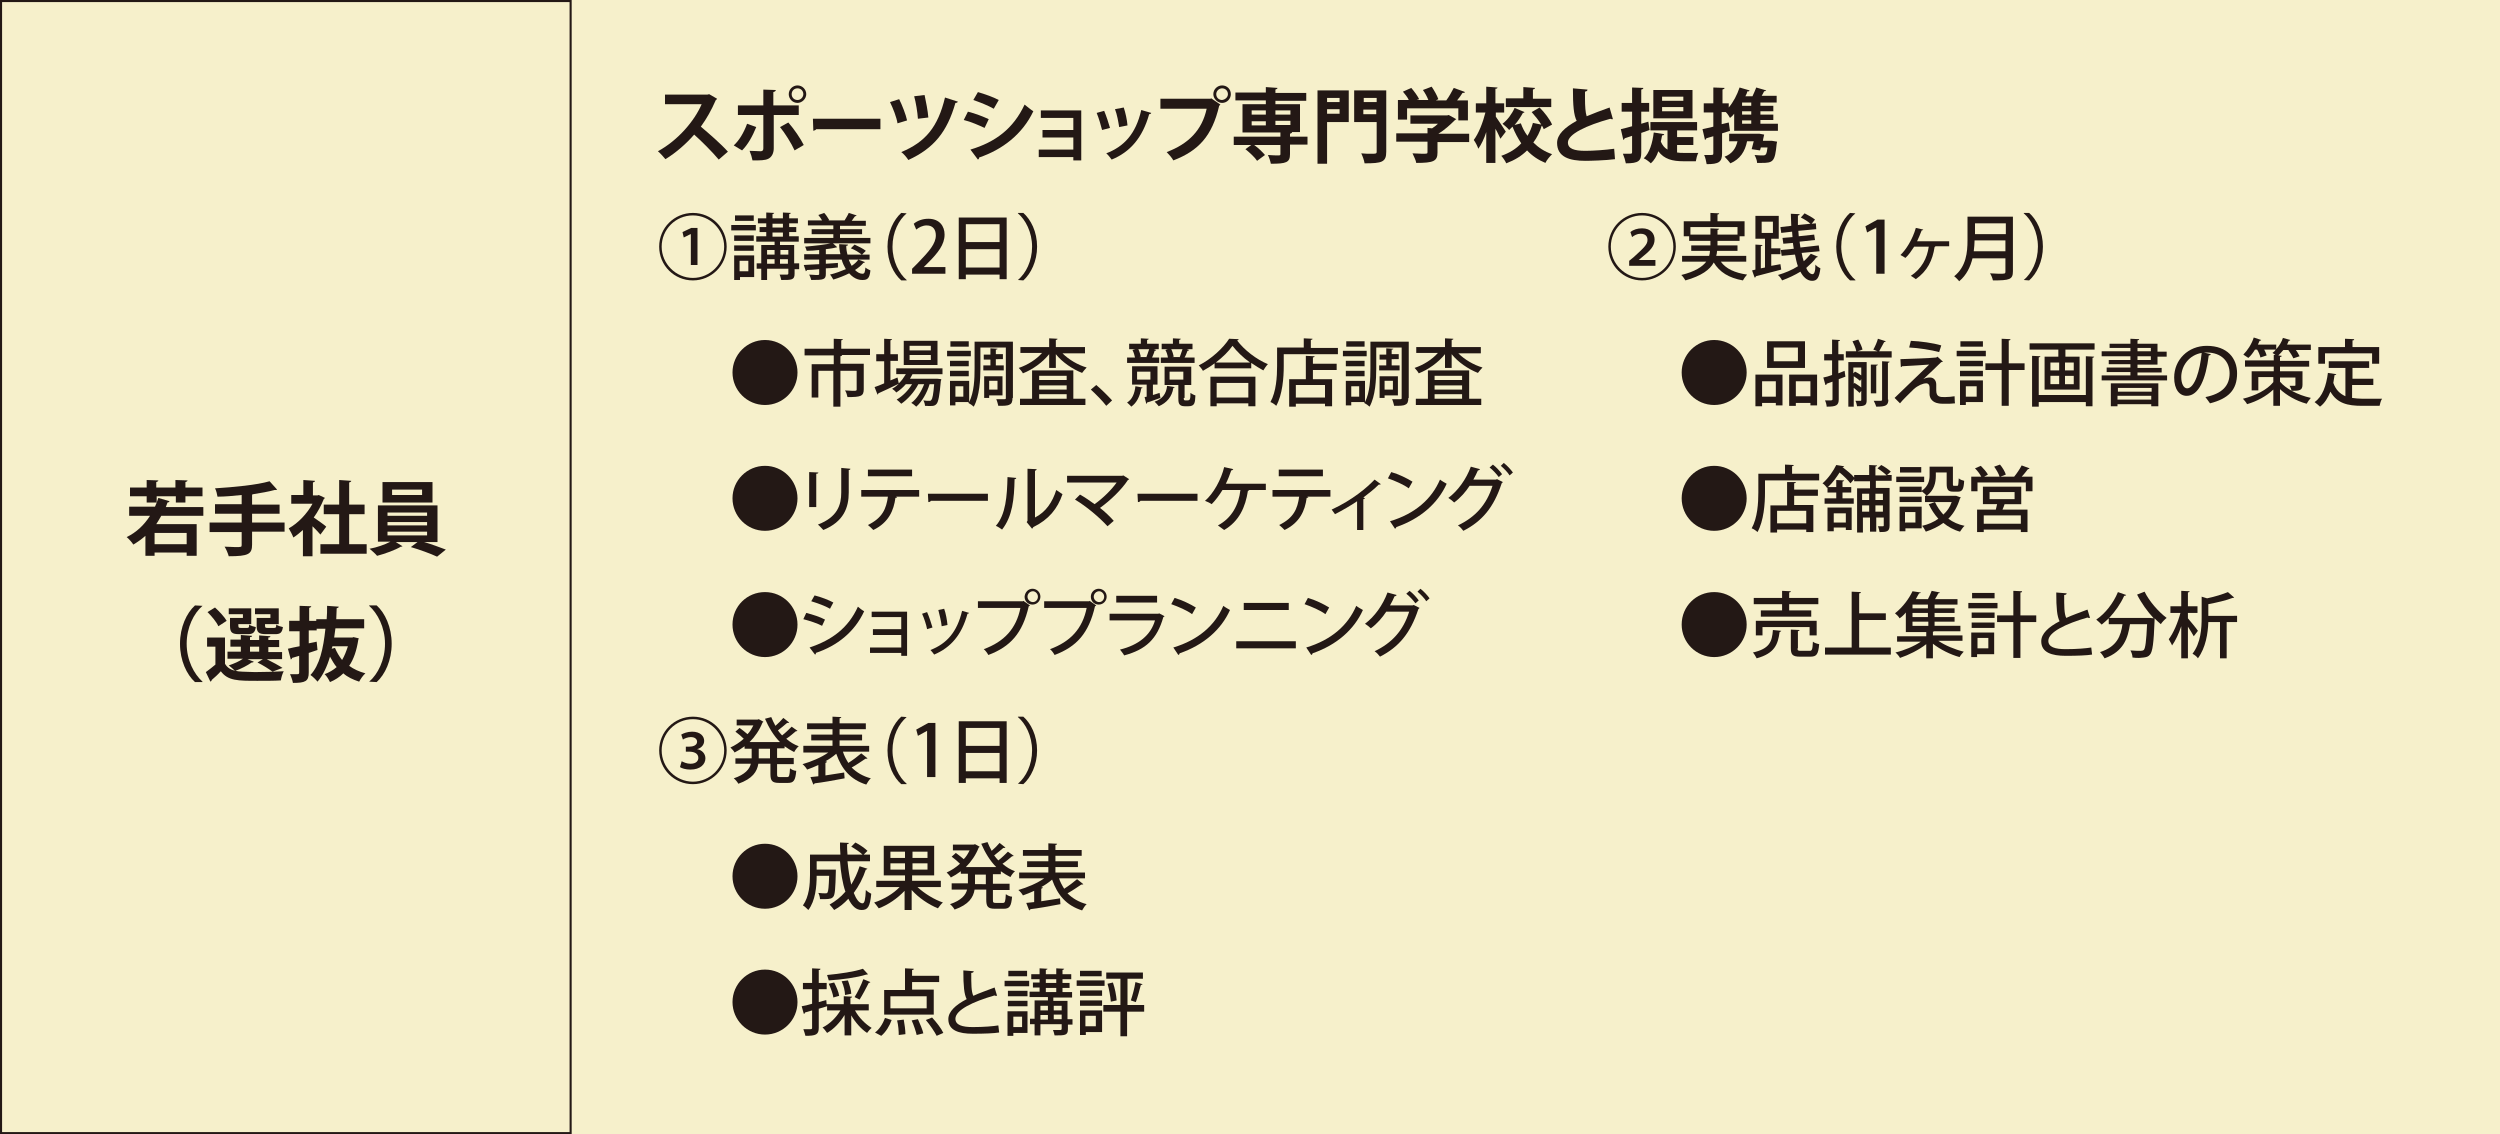 <?xml version="1.0" encoding="utf-8"?>
<!-- Generator: Adobe Illustrator 27.9.2, SVG Export Plug-In . SVG Version: 6.00 Build 0)  -->
<svg version="1.1" id="レイヤー_1" xmlns="http://www.w3.org/2000/svg" xmlns:xlink="http://www.w3.org/1999/xlink" x="0px"
	 y="0px" viewBox="0 0 600 272.2" style="enable-background:new 0 0 600 272.2;" xml:space="preserve">
<style type="text/css">
	.st0{fill:#F6F0CB;}
	.st1{fill:#231815;}
</style>
<rect x="0" y="0" class="st0" width="600" height="272.2"/>
<g>
	<path class="st1" d="M136.7,0.5v271.2H0.5V0.5H136.7 M137.2,0H0v272.2h137.2V0L137.2,0z"/>
</g>
<g>
	<path class="st1" d="M172.1,23.7c-0.1,0.2-0.2,0.3-0.3,0.3c-1.1,2.5-2.1,4.3-3.6,6.4c1.9,1.6,4.8,4.1,6.5,6l-2.2,1.9
		c-1.5-1.8-4.3-4.6-5.9-6c-1.8,2.1-4.4,4.4-6.9,5.9c-0.4-0.5-1.2-1.4-1.8-1.9c4.8-2.6,8.8-7.3,10.5-11.3h-8.8v-2.3h10.2l0.4-0.1
		L172.1,23.7z"/>
	<path class="st1" d="M181.5,30.5c-0.9,2.2-2,4.2-3.4,5.6l-2-1.2c1.3-1.2,2.4-3,3.2-5.2L181.5,30.5z M185.7,27.7v7.9
		c0,1.2-0.5,2.1-1.3,2.5c-0.8,0.4-1.9,0.4-3.8,0.4c-0.1-0.6-0.4-1.6-0.7-2.3c0.9,0,2.2,0.1,2.6,0.1c0.5,0,0.7-0.2,0.7-0.7v-8h-6.1
		v-2.3h6.1v-3.8l3,0.1c0,0.2-0.2,0.4-0.6,0.5v3.2h6.1v2.3H185.7z M189.2,29.4c1.4,1.6,2.9,3.8,3.7,5.4l-2.2,1.3
		c-0.7-1.6-2.4-4.3-3.5-5.6L189.2,29.4z M191.4,20.5c1.2,0,2.1,1,2.1,2.1s-1,2.1-2.1,2.1c-1.2,0-2.1-1-2.1-2.1
		C189.3,21.4,190.3,20.5,191.4,20.5z M192.8,22.6c0-0.8-0.6-1.4-1.4-1.4c-0.8,0-1.4,0.6-1.4,1.4c0,0.8,0.6,1.4,1.4,1.4
		C192.2,24,192.8,23.3,192.8,22.6z"/>
	<path class="st1" d="M195.1,28.5h16.2V31h-15.4c-0.1,0.2-0.4,0.3-0.7,0.4L195.1,28.5z"/>
	<path class="st1" d="M215.8,23.8c0.7,1.4,1.6,3.7,1.9,5.1l-2.3,0.7c-0.2-1.4-1.1-3.7-1.8-5.1L215.8,23.8z M229.9,24.4
		c-0.1,0.2-0.3,0.3-0.6,0.3c-2,7-5.2,10.9-11.3,13.7c-0.3-0.5-1.1-1.5-1.7-1.9c5.8-2.4,8.8-6,10.5-13.1L229.9,24.4z M221.9,22.8
		c0.3,1.4,0.8,3.9,0.9,5.4l-2.5,0.3c-0.1-1.6-0.5-4-0.9-5.4L221.9,22.8z"/>
	<path class="st1" d="M232.3,26.8c1.7,0.4,3.7,1.2,5,1.8l-1,2.1c-1.3-0.6-3.3-1.5-5-1.9L232.3,26.8z M232.9,35.9
		c6-1.8,10.3-5,13-10.8c0.5,0.4,1.6,1.3,2.1,1.6c-2.6,5.5-7.4,9.2-13,11.1c0,0.2-0.1,0.4-0.3,0.5L232.9,35.9z M234.7,22.1
		c1.7,0.5,3.7,1.2,5,1.9l-1.2,2.1c-1.4-0.8-3.2-1.5-4.9-2.1L234.7,22.1z"/>
	<path class="st1" d="M259.5,26.5v12h-1.9v-0.8h-8.3v-1.8h8.3V33h-7.4v-1.8h7.4v-2.9h-7.8v-1.8H259.5z"/>
	<path class="st1" d="M265,26.6c0.5,1.2,1.1,3,1.4,4.1l-1.9,0.5c-0.3-1.2-0.8-2.9-1.3-4.1L265,26.6z M276.3,27.1
		c-0.1,0.2-0.2,0.3-0.5,0.3c-1.6,5.7-4.6,9.1-9,10.9c-0.3-0.4-0.9-1.2-1.3-1.5c4.2-1.6,7.1-4.6,8.4-10.4L276.3,27.1z M269.7,25.8
		c0.4,1.2,0.8,3,0.9,4.3l-2,0.4c-0.2-1.3-0.5-3-1-4.3L269.7,25.8z"/>
	<path class="st1" d="M278.4,23.7h12.1l0.2-0.1l2.2,1.5c-0.1,0.1-0.2,0.2-0.3,0.3c-1.7,7.3-5,10.8-11,13.1c-0.3-0.6-1.1-1.5-1.6-2
		c5.3-2,8.5-5.3,9.6-10.4h-11.1V23.7z M293.3,20.5c1.2,0,2.1,0.9,2.1,2.1c0,1.1-0.9,2.1-2.1,2.1c-1.1,0-2.1-1-2.1-2.1
		C291.2,21.4,292.2,20.5,293.3,20.5z M294.7,22.6c0-0.8-0.6-1.4-1.4-1.4c-0.7,0-1.4,0.6-1.4,1.4c0,0.8,0.6,1.4,1.4,1.4
		C294.1,23.9,294.7,23.3,294.7,22.6z"/>
	<path class="st1" d="M313.8,32.7v2h-4.2v2.3c0,2-0.9,2.3-4.6,2.3c-0.1-0.6-0.4-1.5-0.7-2.1c1,0.1,2.3,0.1,2.6,0.1
		c0.3,0,0.4-0.1,0.4-0.3v-2.2H301c1,0.7,2,1.7,2.6,2.4l-1.9,1.4c-0.5-0.8-1.8-2-2.8-2.8l1.4-1h-4.2v-2h11.2v-1h-9.1V25h5.6v-0.9
		h-7.3v-1.9h7.3v-1.3l2.8,0.2c0,0.2-0.2,0.3-0.5,0.4v0.8h7.4v1.9h-7.4V25h5.9v6.7h-1.9c0,0.2-0.2,0.3-0.5,0.4v0.7H313.8z
		 M300.4,26.5v1h3.4v-1H300.4z M300.4,29.1v1h3.4v-1H300.4z M309.7,26.5h-3.6v1h3.6V26.5z M309.7,30v-1h-3.6v1H309.7z"/>
	<path class="st1" d="M323.7,21.7v7.6h-5.2v10h-2.3V21.7H323.7z M321.5,23.5h-3v1h3V23.5z M318.5,27.3h3v-1.1h-3V27.3z M332.7,21.7
		v14.7c0,2.5-1,2.8-5.2,2.8c-0.1-0.7-0.5-1.8-0.8-2.4c0.8,0.1,1.7,0.1,2.4,0.1c1.1,0,1.3,0,1.3-0.5v-7.1H325v-7.6H332.7z
		 M330.4,23.5h-3.1v1h3.1V23.5z M327.2,27.4h3.1v-1.1h-3.1V27.4z"/>
	<path class="st1" d="M352.6,32v2.1H345v2.5c0,2.1-1,2.5-5.1,2.5c-0.1-0.7-0.6-1.6-0.9-2.3c0.8,0,1.7,0.1,2.3,0.1
		c1.2,0,1.3,0,1.3-0.4v-2.5h-7.5V32h7.5v-1.3l1.1,0.1c0.5-0.3,1-0.7,1.4-1.1h-6.6v-2h8.8l0.4-0.1l1.8,1c-0.1,0.1-0.3,0.2-0.4,0.3
		c-1,1-2.4,2.3-3.9,3.2H352.6z M337.7,26v2.7h-2.2V24h2.6c-0.3-0.7-0.9-1.4-1.4-2l2-0.9c0.7,0.8,1.5,1.9,1.9,2.7L340,24h2.8
		c-0.3-0.8-0.8-1.7-1.3-2.4l2.1-0.8c0.6,0.9,1.3,2.1,1.6,3l-0.6,0.3h2.5c0.7-0.9,1.3-2.1,1.8-3c2.6,0.9,2.7,1,2.7,1
		c-0.1,0.2-0.3,0.2-0.6,0.2c-0.3,0.5-0.8,1.2-1.3,1.8h2.6v4.8h-2.3V26H337.7z"/>
	<path class="st1" d="M359,28c0.5,0.7,2.1,3.1,2.4,3.6l-1.3,1.7c-0.3-0.6-0.7-1.6-1.2-2.4v8.2h-2.2v-7.4c-0.5,1.6-1.2,3-1.9,4
		c-0.2-0.6-0.7-1.6-1.1-2.1c1.2-1.6,2.2-4.2,2.8-6.6h-2.3v-2.2h2.5v-4l2.7,0.2c0,0.2-0.2,0.3-0.5,0.3v3.5h2.1v2.2H359V28z
		 M369.5,25.8c1.2,1.2,2.5,2.9,3,4.1l-2,1.1c-0.1-0.2-0.2-0.5-0.4-0.8c0,0-0.1,0-0.1,0c-0.4,1.4-1.1,2.8-2,4
		c1.2,1.2,2.7,2.2,4.5,2.8c-0.5,0.5-1.3,1.4-1.6,2.1c-1.7-0.7-3.2-1.7-4.4-3c-1.3,1.3-2.9,2.3-5,3.1c-0.2-0.5-0.8-1.4-1.2-1.8
		c2-0.7,3.6-1.7,4.8-3c-0.8-1.2-1.5-2.5-2.1-4c-0.3,0.3-0.5,0.5-0.8,0.8c-0.3-0.4-1.1-1.1-1.6-1.5c1.2-0.9,2.3-2.4,2.9-3.8l2.4,1
		c-0.1,0.1-0.2,0.2-0.4,0.2c-0.5,0.9-1.2,2-2,2.9l1.5-0.4c0.4,1.1,0.9,2.1,1.6,3c0.6-1,1-2,1.3-3.1l2,0.4c-0.6-1-1.5-2.1-2.3-3
		L369.5,25.8z M372.3,23.6v2.1h-10.9v-2.1h4.2v-2.7l2.8,0.2c0,0.2-0.2,0.3-0.5,0.4v2.2H372.3z"/>
	<path class="st1" d="M387.1,28.6c-0.1,0-0.1,0-0.2,0c-0.2,0-0.3,0-0.4-0.1c-5.8,1.6-10.2,3.7-10.2,5.7c0,1.5,1.5,2,4.2,2
		c1.8,0,4.8-0.2,6.9-0.5l0.2,2.5c-2.2,0.3-6,0.4-7.1,0.4c-3.8,0-6.8-0.9-6.8-4.3c0-2,1.8-3.7,4.7-5.3c-0.7-1.4-0.9-3.6-0.9-7.8
		l3.5,0.3c0,0.3-0.2,0.4-0.6,0.5c0,0.6,0,1.1,0,1.6c0,1.9,0.1,3.4,0.4,4.3c1.7-0.7,3.5-1.4,5.5-2.1L387.1,28.6z"/>
	<path class="st1" d="M395.6,29.2l0.3,2l-2,0.7v4.7c0,2-0.6,2.6-3.7,2.6c-0.1-0.6-0.4-1.6-0.7-2.3c0.4,0,0.9,0,1.3,0
		c0.8,0,0.9,0,0.9-0.4v-3.9l-1.8,0.6c0,0.2-0.2,0.3-0.3,0.4l-0.6-2.6c0.8-0.2,1.7-0.4,2.7-0.7v-3.5h-2.5v-2.1h2.5v-3.7l2.7,0.1
		c0,0.2-0.1,0.3-0.5,0.4v3.2h1.9v2.1h-1.9v2.9L395.6,29.2z M402.5,34.8v1.8c0.5,0.1,1.1,0.1,1.7,0.1c0.6,0,2.7,0,3.4,0
		c-0.3,0.5-0.5,1.4-0.6,2h-3c-2.6,0-4.6-0.5-6-2.4c-0.4,1.2-1,2.2-1.8,2.9c-0.4-0.4-1.2-1-1.7-1.2c1.4-1.3,2.1-3.7,2.4-6.2l2.5,0.4
		c0,0.2-0.2,0.3-0.5,0.3c-0.1,0.5-0.2,1-0.3,1.5c0.4,0.9,0.9,1.5,1.6,1.9v-4.6h-4.1v-2h11.2v2h-4.8v1.6h3.9v1.9H402.5z M406.2,21.6
		v6.8h-9.4v-6.8H406.2z M404,24.2v-1h-5.1v1H404z M404,26.7v-1h-5.1v1H404z"/>
	<path class="st1" d="M422.4,29.7h4.3v1.7h-10.5v-4.1c-0.3,0.4-0.6,0.7-1,1c-0.2-0.4-0.6-1-1-1.4h-1v2.9l1.7-0.4l0.3,2l-1.9,0.6v4.8
		c0,2.1-0.8,2.6-3.7,2.6c-0.1-0.6-0.3-1.6-0.6-2.2c0.4,0,0.8,0,1.1,0c1,0,1.1,0,1.1-0.4v-4.1c-0.6,0.2-1.2,0.3-1.7,0.5
		c0,0.2-0.2,0.3-0.3,0.4l-0.6-2.6c0.7-0.2,1.6-0.3,2.6-0.6v-3.4h-2.3v-2.2h2.3v-3.8l2.7,0.1c0,0.2-0.2,0.3-0.5,0.4v3.3h1.5v1
		c1.1-1.3,2-3,2.6-4.8l2.4,0.7c-0.1,0.2-0.2,0.3-0.5,0.2c-0.1,0.4-0.3,0.8-0.5,1.2h1.7c0.3-0.7,0.7-1.5,0.9-2.1l2.4,0.7
		c-0.1,0.1-0.2,0.2-0.5,0.2c-0.2,0.4-0.4,0.8-0.6,1.1h3.6v1.6h-3.9v0.8h3.1v1.3h-3.1v0.8h3.1v1.3h-3.1V29.7z M424.9,33.8l0.4,0
		l1.2,0.2c0,0.2-0.1,0.4-0.1,0.5c-0.4,4.4-0.9,4.6-3.7,4.6c-0.3,0-0.7,0-1,0c0-0.6-0.3-1.3-0.6-1.9c0.8,0.1,1.6,0.1,2,0.1
		c0.7,0,0.9-0.2,1.1-1.9h-1.6l-0.2,0.7l-2-0.3c0.2-0.6,0.3-1.3,0.5-1.9h-1.6c-0.5,2.5-1.7,4.3-4,5.3c-0.3-0.4-1-1.2-1.4-1.6
		c1.7-0.6,2.7-1.9,3.1-3.7H415v-1.8h6.9l0.4,0l1.1,0.2c0,0.1-0.3,1.2-0.3,1.5H424.9z M420.3,25.4v-0.8h-2.2v0.8H420.3z M420.3,27.5
		v-0.8h-2.2v0.8H420.3z M418.1,28.9v0.8h2.2v-0.8H418.1z"/>
	<path class="st1" d="M166.3,67.3c-4.5,0-8.1-3.6-8.1-8.1c0-4.5,3.6-8.1,8.1-8.1c4.5,0,8.1,3.6,8.1,8.1
		C174.4,63.7,170.7,67.3,166.3,67.3z M158.8,59.2c0,4.1,3.4,7.5,7.5,7.5s7.5-3.4,7.5-7.5s-3.4-7.5-7.5-7.5
		C162.1,51.7,158.8,55.1,158.8,59.2z M165.7,56.2L165.7,56.2l-1.6,0.8l-0.3-1.3l2.1-1h1.5v8.9h-1.6V56.2z"/>
	<path class="st1" d="M175.5,55.4V54h5.9v1.3H175.5z M181,61.3v5.2h-3.4v0.7h-1.4v-5.9H181z M180.9,56.5v1.3h-4.7v-1.3H180.9z
		 M176.2,60.2v-1.3h4.7v1.3H176.2z M180.9,51.7v1.3h-4.5v-1.3H180.9z M179.6,62.6h-2.1v2.5h2.1V62.6z M191.8,63.3v1.3h-1.1v1.1
		c0,1.5-0.7,1.5-3.2,1.5c-0.1-0.4-0.2-0.9-0.4-1.3c0.8,0,1.6,0,1.8,0c0.2,0,0.3-0.1,0.3-0.3v-1.1h-5.1v2.7h-1.4v-2.7h-1.1v-1.3h1.1
		v-4.4h3.2V58h-4.4v-1.3h2.4v-1h-1.6v-1.2h1.6v-0.9h-2v-1.2h2v-1.4l1.9,0.1c0,0.1-0.1,0.2-0.4,0.3v1h2.5v-1.4l1.9,0.1
		c0,0.1-0.1,0.2-0.4,0.3v1h2.1v1.2h-2.1v0.9h1.7v1.2h-1.7v1h2.3V58h-4.5v0.8h3.4v4.4H191.8z M185.9,60h-1.8v1.1h1.8V60z M184.1,62.2
		v1.1h1.8v-1.1H184.1z M185.4,53.7v0.9h2.5v-0.9H185.4z M185.4,55.8v1h2.5v-1H185.4z M189.2,60h-1.9v1.1h1.9V60z M187.2,63.3h1.9
		v-1.1h-1.9V63.3z"/>
	<path class="st1" d="M208.9,57.1v1.3h-15.9v-1.3h7v-0.9h-5.2V55h5.2v-0.9h-6.1v-1.2h3.4c-0.2-0.4-0.6-0.9-0.9-1.3l1.4-0.5
		c0.5,0.5,0.9,1.2,1.2,1.7l-0.2,0.1h4l-0.1,0c0.3-0.5,0.8-1.3,1-1.8l1.9,0.6c-0.1,0.1-0.2,0.2-0.4,0.2c-0.2,0.3-0.5,0.7-0.8,1.1h3.4
		v1.2h-6.2V55h5.3v1.2h-5.3v0.9H208.9z M203.7,62.3c0.2,0.6,0.5,1.1,0.7,1.5c0.6-0.4,1.2-0.9,1.6-1.5l1.6,0.6
		c-0.1,0.1-0.2,0.2-0.4,0.2c-0.5,0.6-1.2,1.2-2,1.7c0.6,0.6,1.2,0.9,1.8,0.9c0.5,0,0.6-0.4,0.7-1.5c0.3,0.3,0.8,0.5,1.2,0.7
		c-0.2,1.9-0.7,2.3-1.9,2.3c-0.4,0-1.8,0-3.2-1.6c-1.2,0.6-2.5,1.1-3.8,1.5c-0.2-0.3-0.5-0.9-0.8-1.2c1.3-0.3,2.6-0.8,3.8-1.3
		c-0.4-0.7-0.8-1.5-1-2.3h-3.8v1c1-0.1,2-0.1,2.9-0.2l0,1.1c-1,0.1-2,0.2-2.9,0.2v1.3c0,1.4-0.5,1.5-3.5,1.5
		c-0.1-0.4-0.3-0.9-0.5-1.3c0.6,0,1.1,0.1,1.6,0.1c0.8,0,0.8,0,0.8-0.3v-1.1c-1.1,0.1-2.1,0.2-2.9,0.2c0,0.1-0.2,0.2-0.3,0.3
		l-0.5-1.5c1-0.1,2.3-0.1,3.7-0.2v-1.1h-3.6V61h3.6v-1c-1,0.1-2,0.2-3,0.2c-0.1-0.3-0.2-0.7-0.4-1c2.3-0.2,5.1-0.5,6.6-0.9l1.1,1
		c-0.1,0.1-0.1,0.1-0.3,0.1c-0.7,0.2-1.5,0.3-2.4,0.4V61h3.5c-0.2-0.8-0.3-1.6-0.3-2.4l2.1,0.1c0,0.2-0.1,0.3-0.4,0.3
		c0,0.7,0.1,1.4,0.3,2.1h3.4c-0.6-0.5-1.7-1.2-2.6-1.5l0.9-0.9c0.9,0.4,2.1,1,2.7,1.5l-0.9,0.9h1.8v1.2H203.7z"/>
	<path class="st1" d="M217.6,51.2c-1.9,1.6-3.4,4.5-3.4,8c0,3.5,1.6,6.5,3.4,8v0.1h-1.3c-1.8-1.6-3.3-4.5-3.3-8.1
		c0-3.5,1.5-6.5,3.3-8.1L217.6,51.2L217.6,51.2z"/>
	<path class="st1" d="M226.8,65.7h-7.9v-1.2l1.4-1.4c2.7-2.8,4.3-4.6,4.3-6.6c0-1.3-0.6-2.4-2.2-2.4c-1,0-1.9,0.5-2.5,1l-0.6-1.4
		c0.8-0.7,2.1-1.2,3.5-1.2c2.7,0,3.9,1.8,3.9,3.8c0,2.4-1.6,4.4-3.9,6.7l-1.1,1.1v0h5.2V65.7z"/>
	<path class="st1" d="M230.1,52.2h11.5v14.8h-1.7v-1.1h-8.1V67h-1.7V52.2z M239.9,53.8h-8.1v4.3h8.1V53.8z M231.8,64.2h8.1v-4.4
		h-8.1V64.2z"/>
	<path class="st1" d="M244.3,67.2c1.9-1.6,3.4-4.5,3.4-8c0-3.5-1.6-6.5-3.4-8v-0.1h1.3c1.8,1.6,3.3,4.5,3.3,8.1
		c0,3.5-1.5,6.5-3.3,8.1L244.3,67.2L244.3,67.2z"/>
	<path class="st1" d="M394.1,67.3c-4.5,0-8.1-3.6-8.1-8.1c0-4.5,3.6-8.1,8.1-8.1c4.5,0,8.1,3.6,8.1,8.1
		C402.2,63.7,398.5,67.3,394.1,67.3z M386.6,59.2c0,4.1,3.4,7.5,7.5,7.5s7.5-3.4,7.5-7.5s-3.4-7.5-7.5-7.5
		C389.9,51.7,386.6,55.1,386.6,59.2z M391,63.6v-1l1.1-0.9c2.4-2.2,3.3-3,3.3-4.1c0-0.8-0.4-1.5-1.7-1.5c-0.8,0-1.5,0.4-2,0.8
		l-0.4-1.2c0.7-0.6,1.7-0.9,2.8-0.9c2.2,0,3,1.4,3,2.7c0,1.6-1.1,2.7-3.1,4.3l-0.7,0.6v0h4v1.4H391z"/>
	<path class="st1" d="M419.1,62.8H413c1.2,1.7,3.4,2.7,6.3,3.1c-0.3,0.3-0.8,1-1,1.4c-3.4-0.6-5.6-2-7-4.3c-0.9,1.7-2.9,3.2-6.8,4.3
		c-0.2-0.3-0.6-1-1-1.3c3.3-0.8,5.1-2,6-3.2h-5.8v-1.4h6.5c0.1-0.4,0.2-0.8,0.2-1.2h-4.5v-1.3h4.6v-1.1h-5.1v-1.1h-1.3v-3.6h6.4v-2
		l2.1,0.1c0,0.2-0.1,0.2-0.4,0.3v1.6h6.5v3.6h-1.2v1.1h-5.3v1.1h4.8v1.3h-4.9c0,0.4-0.1,0.8-0.2,1.2h7.2V62.8z M405.7,56.3h4.8v-1.5
		l2.1,0.1c0,0.1-0.1,0.2-0.4,0.3v1.1h4.8v-1.8h-11.3V56.3z"/>
	<path class="st1" d="M427.3,63.4l0.2,1.3c-2.2,0.6-4.6,1.2-6.1,1.6c0,0.2-0.1,0.3-0.3,0.3l-0.6-1.7l0.8-0.2v-6l1.7,0.1
		c0,0.1-0.1,0.2-0.4,0.3v5.3l1-0.2v-6.9h-2.3v-5.5h5.6v5.5h-1.8v2.3h2.2v1.4h-2.2v2.8L427.3,63.4z M422.8,53.2v2.7h2.7v-2.7H422.8z
		 M432.4,60.7c0.1,0.7,0.3,1.4,0.5,2c0.7-0.6,1.2-1.2,1.7-1.8l1.7,0.7c-0.1,0.1-0.2,0.2-0.4,0.2c-0.6,0.9-1.5,1.7-2.4,2.5
		c0.4,1,1,1.5,1.5,1.5c0.4,0,0.7-0.6,0.7-2.3c0.3,0.4,0.8,0.7,1.2,0.9c-0.3,2.3-0.8,3-2,3s-2.2-1-2.8-2.2c-1.3,0.8-2.8,1.5-4.4,2.1
		c-0.2-0.4-0.6-1-1-1.3c1.7-0.5,3.4-1.2,4.8-2.1c-0.3-0.8-0.5-1.8-0.7-2.8l-3.2,0.3l-0.2-1.4l3.1-0.3c-0.1-0.4-0.1-0.9-0.2-1.4
		l-2.3,0.2l-0.2-1.4l2.4-0.2c0-0.4-0.1-0.9-0.1-1.3l-2.6,0.3l-0.2-1.4l2.6-0.3c0-0.9-0.1-1.9-0.1-2.9l2.1,0.1c0,0.2-0.1,0.3-0.4,0.3
		c0,0.8,0,1.5,0,2.3l3-0.3c-0.5-0.5-1.5-1.1-2.3-1.5l0.9-1c0.8,0.4,1.9,1,2.5,1.5l-0.8,1l1-0.1l0.1,1.4l-4.3,0.4
		c0,0.4,0.1,0.9,0.1,1.3l3.7-0.4l0.2,1.3l-3.7,0.4c0.1,0.5,0.1,1,0.2,1.4l4.4-0.5l0.2,1.4L432.4,60.7z"/>
	<path class="st1" d="M445.3,51.2c-1.9,1.6-3.4,4.5-3.4,8c0,3.5,1.6,6.5,3.4,8v0.1H444c-1.8-1.6-3.3-4.5-3.3-8.1
		c0-3.5,1.5-6.5,3.3-8.1L445.3,51.2L445.3,51.2z"/>
	<path class="st1" d="M450.3,65.7V54.6h0l-2.2,1.2l-0.4-1.5l2.9-1.6h1.7v13H450.3z"/>
	<path class="st1" d="M467.8,57.8v1.3h-3.3c0,0.1-0.1,0.1-0.2,0.2c-0.5,3.2-1.7,5.7-4.5,7.7c-0.3-0.2-0.8-0.6-1.2-0.8
		c2.6-1.7,3.9-4.2,4.3-7h-3.5c-0.6,0.9-1.3,2-2.1,2.7c-0.3-0.2-0.8-0.5-1.2-0.7c1.3-1.2,2.9-3.7,3.7-6.5l1.8,0.4
		c-0.1,0.1-0.2,0.2-0.4,0.2c-0.3,0.8-0.8,2-1.1,2.6H467.8z"/>
	<path class="st1" d="M483.1,52v13.1c0,2-0.8,2.2-4.8,2.2c-0.1-0.5-0.4-1.3-0.7-1.7c0.8,0,1.5,0.1,2.1,0.1c1.5,0,1.6,0,1.6-0.5v-3.2
		h-7.9c-0.5,2-1.4,4-3.2,5.5c-0.2-0.3-0.9-1-1.2-1.2c2.9-2.3,3.2-5.8,3.2-8.6V52H483.1z M473.9,57.7c0,0.8-0.1,1.7-0.2,2.6h7.6v-2.6
		H473.9z M481.4,53.6h-7.4v2.6h7.4V53.6z"/>
	<path class="st1" d="M485.7,67.2c1.9-1.6,3.4-4.5,3.4-8c0-3.5-1.6-6.5-3.4-8v-0.1h1.3c1.8,1.6,3.3,4.5,3.3,8.1
		c0,3.5-1.5,6.5-3.3,8.1L485.7,67.2L485.7,67.2z"/>
	<path class="st1" d="M183.6,81.6c4.3,0,7.8,3.5,7.8,7.8c0,4.3-3.5,7.8-7.8,7.8c-4.3,0-7.8-3.5-7.8-7.8
		C175.8,85.1,179.3,81.6,183.6,81.6z"/>
	<path class="st1" d="M208.8,83.6v1.6h-7v0h0.3c0,0.2-0.1,0.2-0.4,0.3v1.8h5.6v6.1c0,1.7-0.7,1.9-3.9,1.9c-0.1-0.5-0.3-1.2-0.6-1.6
		c0.7,0,1.3,0.1,1.8,0.1c0.8,0,1,0,1-0.3V89h-3.9v8.6H200V89h-3.6v6.4h-1.6v-8h5.3v-2.1h-7v-1.6h7v-2.4l2.2,0.1
		c0,0.1-0.1,0.2-0.4,0.3v2H208.8z"/>
	<path class="st1" d="M226.2,89.8H219c-0.2,0.4-0.4,0.7-0.6,1.1h6.3l0.3,0l0.9,0.1c0,0.1,0,0.3-0.1,0.4c-0.3,3.6-0.6,5-1,5.5
		c-0.5,0.6-1,0.6-2.8,0.5c0-0.4-0.2-1-0.4-1.3c0.6,0.1,1.1,0.1,1.4,0.1c0.2,0,0.4,0,0.5-0.2c0.3-0.3,0.5-1.3,0.7-3.8h-1.1
		c-0.6,2.1-1.9,4.3-3.2,5.4c-0.3-0.3-0.8-0.7-1.2-0.9c1.3-0.9,2.4-2.7,3.1-4.5h-1.4c-0.9,1.8-2.6,3.7-4.1,4.7
		c-0.3-0.3-0.7-0.7-1.1-1c1.4-0.8,2.8-2.2,3.7-3.7h-1.5c-0.7,0.8-1.5,1.5-2.3,2c-0.2-0.3-0.7-0.7-1-0.9c0.6-0.3,1.1-0.7,1.6-1.2v0
		c-1.8,0.9-3.6,1.7-4.9,2.3c0,0.1-0.1,0.3-0.2,0.3l-0.7-1.8c0.6-0.2,1.4-0.5,2.3-0.9v-5.3h-1.9V85h1.9v-3.7l1.9,0.1
		c0,0.1-0.1,0.2-0.4,0.3V85h1.8v1.6h-1.8v4.7l1.7-0.7c0,0.1,0,0.1,0.3,1.4c0.7-0.6,1.2-1.4,1.7-2.2h-2.3v-1.4h11.1V89.8z M225,81.8
		v5.8h-8.1v-5.8H225z M223.4,84.1V83h-5.1v1.1H223.4z M223.4,86.4v-1.2h-5.1v1.2H223.4z"/>
	<path class="st1" d="M233,85.5h-5.7v-1.3h5.7V85.5z M243,95.5c0,0.9-0.2,1.4-0.7,1.6c-0.5,0.3-1.4,0.3-2.7,0.3
		c-0.1-0.4-0.3-1.2-0.5-1.6c0.4,0,0.9,0,1.2,0s0.6,0,0.8,0c0.3,0,0.3-0.1,0.3-0.3V83.4h-6.1v5c0,2.7-0.2,6.7-1.6,9.2
		c-0.3-0.3-0.9-0.7-1.3-0.9l0.1-0.2h-3.2v0.8H228v-5.9h4.6v5.1c1.2-2.4,1.3-5.6,1.3-8.1V82h9.2V95.5z M232.5,87.9H228v-1.3h4.5V87.9
		z M228,89h4.5v1.3H228V89z M232.5,83.2h-4.4v-1.3h4.4V83.2z M231.2,92.7h-1.9v2.5h1.9V92.7z M237.7,87.8v-1.5h-1.6v-1.2h1.6v-1.5
		l1.7,0.1c0,0.1-0.1,0.2-0.4,0.2v1.1h1.7v1.2H239v1.5h1.9v1.2H236v-1.2H237.7z M237.4,94.8v0.7h-1.2v-5.2h4.4v4.6H237.4z
		 M237.4,91.4v2.1h2v-2.1H237.4z"/>
	<path class="st1" d="M260.4,84.8H255c1.5,1.5,3.7,2.8,5.8,3.4c-0.3,0.3-0.8,0.9-1.1,1.3c-2.3-0.9-4.8-2.6-6.3-4.5v3.3h-1.6v-3.3
		c-1.6,2-4,3.7-6.3,4.6c-0.2-0.4-0.7-1-1-1.3c2.1-0.7,4.2-2,5.6-3.6h-5.2v-1.4h6.9v-2.1l2,0.1c0,0.2-0.1,0.2-0.4,0.3v1.7h7V84.8z
		 M257.6,88.9v6.8h2.9v1.5h-15.7v-1.5h2.9v-6.8H257.6z M256,90.2h-6.6v1h6.6V90.2z M256,93.5v-1h-6.6v1H256z M249.4,94.6v1.1h6.6
		v-1.1H249.4z"/>
	<path class="st1" d="M263.1,92.4c1.2,1,2.9,2.7,3.8,3.7l-1.4,1.3c-0.8-1.1-2.6-2.9-3.7-3.9L263.1,92.4z"/>
	<path class="st1" d="M274.2,93c0,0.1-0.1,0.2-0.3,0.2c-0.3,1.9-1.1,3.5-2.4,4.4c-0.2-0.3-0.7-0.7-1-1c1.2-0.7,1.8-2.1,2-3.9
		L274.2,93z M278.2,85.8v1.3h-7.7v-1.3h1.9c-0.1-0.5-0.3-1.2-0.6-1.8l0.7-0.2H271v-1.3h2.8v-1.3l1.9,0.1c0,0.1-0.1,0.2-0.4,0.3v0.9
		h2.8v1.3h-1.2l0.6,0.2c-0.1,0.1-0.2,0.2-0.4,0.2c-0.1,0.5-0.4,1.1-0.6,1.6H278.2z M278.3,94.3l0.2,1.2c-1.2,0.4-2.4,0.9-3.2,1.1
		c0,0.2-0.1,0.3-0.2,0.3l-0.4-1.6l0.5-0.1v-2.9h-3.5v-4.4h6.1v4.4h-1.1v2.5L278.3,94.3z M272.9,89.2v1.9h3.2v-1.9H272.9z
		 M275.1,85.8c0.2-0.6,0.5-1.3,0.7-2h-2.6c0.3,0.6,0.5,1.4,0.6,1.8l-0.4,0.1H275.1z M281.9,92.9c0,0.1-0.1,0.2-0.3,0.2
		c-0.3,2.1-1.6,3.6-3.5,4.4c-0.2-0.3-0.7-0.8-1-1.1c1.8-0.6,2.8-1.8,3-3.8L281.9,92.9z M286.7,85.8v1.3h-8.1v-1.3h1.7
		c-0.1-0.6-0.3-1.3-0.6-1.8l0.6-0.2h-1.5v-1.3h2.7v-1.3l1.9,0.1c0,0.1-0.1,0.2-0.4,0.3v0.9h3.2v1.3h-1.4l0.6,0.2
		c-0.1,0.1-0.2,0.2-0.4,0.2c-0.2,0.5-0.4,1.1-0.7,1.6H286.7z M284.1,95.5c0,0.4,0,0.6,0.4,0.6c0.8,0,1,0,1.1-0.4
		c0.1-0.2,0.1-0.8,0.1-1.4c0.3,0.2,0.8,0.5,1.2,0.6c-0.1,1.7-0.1,2.6-1.7,2.6h-0.9c-1.5,0-1.5-1-1.5-2v-3.1h-3.3v-4.4h6.4v4.4h-1.6
		V95.5z M280.7,89.2v1.9h3.3v-1.9H280.7z M283.1,85.8c0.2-0.6,0.5-1.3,0.7-2h-2.7c0.3,0.6,0.5,1.3,0.6,1.8l-0.4,0.1H283.1z"/>
	<path class="st1" d="M291.5,87.2c-0.9,0.7-1.9,1.3-2.8,1.8c-0.2-0.4-0.7-1-1-1.3c3-1.5,5.9-4.2,7.3-6.4l2.3,0.1
		c-0.1,0.2-0.2,0.3-0.4,0.3c1.7,2.3,4.7,4.6,7.4,5.7c-0.4,0.4-0.8,1-1.1,1.5c-0.9-0.5-1.9-1.1-2.9-1.8v1.3h-8.8V87.2z M290.5,97.5
		v-7.1h10.8v7.1h-1.7v-0.7h-7.6v0.7H290.5z M300,87c-1.7-1.2-3.2-2.7-4.2-4c-0.9,1.3-2.3,2.7-4,4H300z M299.6,91.9h-7.6v3.5h7.6
		V91.9z"/>
	<path class="st1" d="M314.5,83.5h6.6V85h-13v2.9c0,2.7-0.3,6.8-1.8,9.5c-0.3-0.3-1-0.8-1.4-0.9c1.4-2.5,1.6-6.1,1.6-8.6v-4.5h6.4
		v-2.2l2.1,0.1c0,0.2-0.1,0.2-0.4,0.3V83.5z M315.5,85.5c0,0.2-0.1,0.2-0.4,0.3v1.5h5.7v1.5h-5.7V91h4.6v6.5H318v-0.6h-7v0.7h-1.6
		V91h4v-5.6L315.5,85.5z M318,95.4v-3h-7v3H318z"/>
	<path class="st1" d="M328,85.5h-5.7v-1.3h5.7V85.5z M338,95.5c0,0.9-0.2,1.4-0.7,1.6c-0.5,0.3-1.4,0.3-2.7,0.3
		c-0.1-0.4-0.3-1.2-0.5-1.6c0.4,0,0.9,0,1.2,0s0.6,0,0.8,0c0.3,0,0.3-0.1,0.3-0.3V83.4h-6.1v5c0,2.7-0.2,6.7-1.6,9.2
		c-0.3-0.3-0.9-0.7-1.3-0.9l0.1-0.2h-3.2v0.8H323v-5.9h4.6v5.1c1.2-2.4,1.3-5.6,1.3-8.1V82h9.2V95.5z M327.5,87.9H323v-1.3h4.5V87.9
		z M323,89h4.5v1.3H323V89z M327.5,83.2h-4.4v-1.3h4.4V83.2z M326.2,92.7h-1.9v2.5h1.9V92.7z M332.7,87.8v-1.5h-1.6v-1.2h1.6v-1.5
		l1.7,0.1c0,0.1-0.1,0.2-0.4,0.2v1.1h1.7v1.2H334v1.5h1.9v1.2h-4.9v-1.2H332.7z M332.3,94.8v0.7h-1.2v-5.2h4.4v4.6H332.3z
		 M332.3,91.4v2.1h2v-2.1H332.3z"/>
	<path class="st1" d="M355.4,84.8H350c1.5,1.5,3.7,2.8,5.8,3.4c-0.3,0.3-0.8,0.9-1.1,1.3c-2.3-0.9-4.8-2.6-6.3-4.5v3.3h-1.6v-3.3
		c-1.6,2-4,3.7-6.3,4.6c-0.2-0.4-0.7-1-1-1.3c2.1-0.7,4.2-2,5.6-3.6h-5.2v-1.4h6.9v-2.1l2,0.1c0,0.2-0.1,0.2-0.4,0.3v1.7h7V84.8z
		 M352.6,88.9v6.8h2.9v1.5h-15.7v-1.5h2.9v-6.8H352.6z M350.9,90.2h-6.6v1h6.6V90.2z M350.9,93.5v-1h-6.6v1H350.9z M344.3,94.6v1.1
		h6.6v-1.1H344.3z"/>
	<path class="st1" d="M411.4,81.6c4.3,0,7.8,3.5,7.8,7.8c0,4.3-3.5,7.8-7.8,7.8c-4.3,0-7.8-3.5-7.8-7.8
		C403.6,85.1,407.1,81.6,411.4,81.6z"/>
	<path class="st1" d="M421.3,97.5v-7.6h6.5v7.4h-1.6v-0.6h-3.3v0.8H421.3z M426.2,91.5h-3.3v3.7h3.3V91.5z M433.2,81.9v6.4h-9.1
		v-6.4H433.2z M431.5,86.7v-3.3h-5.8v3.3H431.5z M429.4,89.9h6.7v7.4h-1.6v-0.6H431v0.7h-1.6V89.9z M431,95.1h3.5v-3.6H431V95.1z"/>
	<path class="st1" d="M442.7,89l0.2,1.4l-1.6,0.6v4.8c0,1.5-0.6,1.8-2.9,1.8c0-0.4-0.2-1.1-0.4-1.5c0.3,0,0.7,0,0.9,0
		c0.8,0,0.9,0,0.9-0.3v-4.2l-1.4,0.5c0,0.2-0.1,0.3-0.3,0.3l-0.5-1.8c0.6-0.1,1.3-0.3,2.1-0.6v-3.5h-1.9v-1.5h1.9v-3.5l1.9,0.1
		c0,0.2-0.1,0.2-0.4,0.3v3.1h1.3v1.5h-1.3v3.1L442.7,89z M452.6,81.9c-0.1,0.1-0.2,0.2-0.4,0.2c-0.3,0.6-0.8,1.5-1.2,2.2h3v1.5h-11
		v-1.5h2.5c-0.1-0.7-0.5-1.6-0.9-2.4l1.4-0.4c0.4,0.8,0.9,1.8,1,2.4l-1.2,0.4h4.8c-0.3-0.1-0.7-0.3-1-0.4c0.4-0.7,0.9-1.8,1.1-2.6
		L452.6,81.9z M448,86.9V96c0,1.2-0.3,1.5-2.3,1.5c-0.1-0.4-0.2-1-0.4-1.3c0.5,0,1,0,1.2,0c0.2,0,0.2-0.1,0.2-0.2v-2.2l-0.4,0.5
		c-0.3-0.3-0.9-0.8-1.4-1.2v4.5h-1.3V86.9H448z M446.6,88.2h-1.8v1.4l0.4-0.4c0.5,0.2,1.1,0.6,1.5,0.9V88.2z M444.8,92.2l0.3-0.3
		c0.5,0.3,1.1,0.7,1.6,1.1v-2l-0.3,0.4c-0.3-0.3-1-0.8-1.5-1.1V92.2z M450.7,87.5c0,0.1-0.1,0.2-0.4,0.3v6.6H449v-6.9L450.7,87.5z
		 M453.2,95.9c0,1.4-0.6,1.7-2.9,1.7c-0.1-0.4-0.4-1-0.6-1.4c0.8,0,1.5,0,1.7,0c0.2,0,0.3-0.1,0.3-0.3v-9.2l1.8,0.1
		c0,0.1-0.1,0.2-0.4,0.3V95.9z"/>
	<path class="st1" d="M461.6,91c0.5-0.3,1.1-0.4,1.6-0.4c0.9,0,1.5,0.7,1.5,1.7c0,0.4,0,1,0,1.4c0,1.6,0.9,1.6,2.1,1.6
		c0.7,0,1.7-0.1,2.3-0.2c0,1.1,0.1,1.7,0.1,1.7c-0.7,0.1-1.5,0.1-2.3,0.1c-0.7,0-1.3,0-1.7-0.1c-1.3-0.2-2.1-1.1-2.1-2.2
		c0-0.4,0-1.1,0-1.6c0-0.6-0.3-1-0.8-1c-0.8,0-2,0.5-3,1.4c-0.9,0.9-2.8,2.7-3.3,3.4c0,0-0.3-0.3-1.3-1.3c1.7-1.7,6.7-6.4,8.3-8
		c-1.2,0.1-4.6,0.3-6.5,0.4c-0.1,0.1-0.1,0.2-0.3,0.2l-0.1-1.9c2.4-0.1,6.8-0.2,8.6-0.4l0.3-0.2l1.3,1.2c-0.1,0.1-0.2,0.1-0.4,0.1
		C464.8,88,463,89.7,461.6,91L461.6,91z M465.4,84.5c-1.8-0.5-5-1-7.2-1.1l0.4-1.6c2.3,0.1,5.3,0.5,7.3,1.1L465.4,84.5z"/>
	<path class="st1" d="M476.6,84.2v1.3h-7v-1.3H476.6z M475.9,91.3v5.2h-4.1v0.7h-1.4v-5.9H475.9z M470.4,87.9v-1.3h5.5v1.3H470.4z
		 M470.4,90.2V89h5.5v1.3H470.4z M475.9,81.9v1.3h-5.4v-1.3H475.9z M474.4,92.7h-2.6v2.5h2.6V92.7z M485.9,87.2v1.6h-3.8v8.6h-1.7
		v-8.6h-3.9v-1.6h3.9v-5.9l2.1,0.1c0,0.2-0.1,0.3-0.4,0.3v5.5H485.9z"/>
	<path class="st1" d="M487.2,82.4h15.5v1.5h-7v1.7h3.4v7.9h-8.4v-7.9h3.3v-1.7h-6.9V82.4z M500.6,94.9v-9.4l2,0.1
		c0,0.1-0.1,0.2-0.4,0.3v11.6h-1.6v-1h-11.3v1.1h-1.6V85.4l2,0.1c0,0.1-0.1,0.2-0.4,0.3v9H500.6z M492.1,87v1.9h2.1V87H492.1z
		 M492.1,90.2v2h2.1v-2H492.1z M497.7,88.9V87h-2.1v1.9H497.7z M497.7,92.2v-2h-2.1v2H497.7z"/>
	<path class="st1" d="M513,90.1h7.1v1.2h-15.7v-1.2h6.9v-0.8h-5.7v-1.1h5.7v-0.8h-5.2v-1h5.2v-0.9h-6.9v-1.2h6.9v-0.8h-5v-1h5v-1.2
		l2.1,0.1c0,0.2-0.1,0.2-0.4,0.3v0.8h4.8v1.9h2.2v1.2h-2.2v1.9H513v0.8h5.8v1.1H513V90.1z M506.6,97.5V92H518v5.5h-1.7V97h-8.1v0.5
		H506.6z M516.4,93.1h-8.1V94h8.1V93.1z M508.2,95.9h8.1V95h-8.1V95.9z M513,83.5v0.8h3.2v-0.8H513z M513,85.5v0.9h3.2v-0.9H513z"/>
	<path class="st1" d="M530.6,85c-0.1,0.2-0.2,0.3-0.5,0.3c-0.7,5.7-2.4,9.7-5.3,9.7c-1.7,0-3-1.5-3-4.4c0-4.3,3.4-7.6,7.8-7.6
		c5,0,7.3,3,7.3,6.6c0,4.1-2.2,6.1-6.5,7.2c-0.3-0.4-0.7-1-1.1-1.5c4-0.8,5.8-2.7,5.8-5.7c0-2.8-1.9-5-5.5-5c-0.2,0-0.5,0-0.7,0
		L530.6,85z M528.4,84.7c-3,0.5-4.9,3.1-4.9,5.8c0,1.6,0.6,2.7,1.4,2.7C526.7,93.2,528,89,528.4,84.7z"/>
	<path class="st1" d="M547.2,90.5v1.1c1.3,1.6,4.2,3.2,7.4,3.9c-0.3,0.3-0.8,1-1,1.4c-2.6-0.7-4.9-2.1-6.4-3.5v4h-1.6v-3.9
		c-1.7,1.6-3.9,2.8-6.3,3.5c-0.2-0.4-0.7-1-1-1.3c2.9-0.7,5.8-2.1,7.3-4v-1.2h-3.6v3.2h-1.6v-4.6h5.3V88h-6.9v-1.5h6.9v-1.3l0.4,0
		c-0.3-0.2-0.5-0.4-0.7-0.5c0.3-0.2,0.6-0.5,0.8-0.8h-2.8c0.3,0.5,0.5,1.1,0.6,1.4l-1.5,0.5c-0.1-0.5-0.4-1.3-0.8-1.9h-0.5
		c-0.5,0.8-1,1.5-1.6,2c-0.3-0.2-0.9-0.6-1.2-0.8c1-1,2-2.5,2.5-4.1l1.8,0.6c-0.1,0.1-0.2,0.2-0.4,0.2c-0.1,0.3-0.3,0.6-0.4,0.9h4.4
		v1.1c0.7-0.8,1.3-1.7,1.6-2.7c0.8,0.2,1.3,0.4,1.8,0.5c-0.1,0.1-0.2,0.2-0.4,0.2c-0.1,0.3-0.3,0.6-0.4,0.9h5.7V84h-3.6
		c0.4,0.5,0.7,1.1,0.9,1.5l-1.5,0.5c-0.2-0.5-0.7-1.3-1.2-2H548c-0.4,0.5-0.8,0.9-1.2,1.3l0.8,0.1c0,0.2-0.1,0.2-0.4,0.3v0.9h7V88
		h-7v1.1h5.4v3.2c0,1.4-0.7,1.5-2.6,1.5c-0.1-0.4-0.3-0.9-0.5-1.2c0.6,0,1.1,0,1.2,0c0.2,0,0.2-0.1,0.2-0.2v-1.8H547.2z"/>
	<path class="st1" d="M564.5,92.3v3.2c0.8,0.1,1.6,0.2,2.5,0.2c0.8,0,3.7,0,4.7,0c-0.3,0.4-0.5,1.2-0.6,1.7h-4.2
		c-3.5,0-6-0.6-7.6-3.4c-0.6,1.5-1.4,2.8-2.5,3.6c-0.3-0.3-0.9-0.8-1.3-1.1c1.9-1.3,2.8-3.9,3.2-7l2,0.3c0,0.2-0.2,0.2-0.4,0.2
		c-0.1,0.6-0.2,1.3-0.3,1.9c0.6,1.7,1.6,2.6,2.9,3.2v-6.8h-4v-1.6h9.7v1.6h-4v2.6h5v1.5H564.5z M558,84.8v2.5h-1.6v-4h6.4v-2
		l2.2,0.1c0,0.2-0.1,0.3-0.4,0.3v1.6h6.4v4h-1.7v-2.5H558z"/>
	<path class="st1" d="M183.6,111.8c4.3,0,7.8,3.5,7.8,7.8c0,4.3-3.5,7.8-7.8,7.8c-4.3,0-7.8-3.5-7.8-7.8
		C175.8,115.3,179.3,111.8,183.6,111.8z"/>
	<path class="st1" d="M194.2,121.7v-8.4l2.2,0.1c0,0.2-0.2,0.3-0.5,0.3v8H194.2z M204.1,112.5c0,0.2-0.2,0.3-0.4,0.3v5.4
		c0,3.6-1.2,7-6.1,9c-0.3-0.3-0.9-1-1.3-1.3c4.7-1.8,5.6-4.7,5.6-7.7v-5.9L204.1,112.5z"/>
	<path class="st1" d="M220.6,119.2H215l0.3,0.1c0,0.1-0.2,0.2-0.4,0.2c-0.4,3-1.6,5.9-5.3,7.7c-0.3-0.3-0.9-0.9-1.3-1.2
		c3.5-1.7,4.4-3.9,4.8-6.8h-6.4v-1.6h13.9V119.2z M218.9,114.3h-10.6v-1.6h10.6V114.3z"/>
	<path class="st1" d="M222.7,118.5h14.4v1.7h-13.7c-0.1,0.2-0.3,0.3-0.6,0.3L222.7,118.5z"/>
	<path class="st1" d="M243.9,114.7c0,0.2-0.2,0.3-0.4,0.3c-0.1,4.8-0.5,8.9-3,12.1c-0.4-0.3-1-0.7-1.5-0.9c2.4-2.7,2.7-7.2,2.8-11.7
		L243.9,114.7z M248.4,124.2c2.6-1.3,4.2-3.7,5.1-6.6c0.4,0.3,1.1,0.7,1.5,1c-1.2,3.5-3.3,6.1-7,7.9c-0.1,0.2-0.2,0.3-0.3,0.4
		l-1.3-1.6l0.2-0.3v-12.5l2.2,0.1c0,0.2-0.2,0.3-0.4,0.4V124.2z"/>
	<path class="st1" d="M271,115c-0.1,0.1-0.2,0.2-0.3,0.2c-1.5,2.3-4.2,4.9-6.7,6.7c1.2,0.9,2.5,2.2,3.3,3.1l-1.5,1.3
		c-1.9-2.1-5.1-4.8-7.8-6.4l1.2-1.2c1.1,0.6,2.4,1.5,3.5,2.3c2.1-1.5,4.1-3.5,5.3-5.2h-11.9v-1.6h13.2l0.3-0.1L271,115z"/>
	<path class="st1" d="M273,118.5h14.4v1.7h-13.7c-0.1,0.2-0.3,0.3-0.6,0.3L273,118.5z"/>
	<path class="st1" d="M303.8,116v1.6h-4c0,0.1-0.2,0.2-0.3,0.2c-0.6,3.9-2.1,7.3-5.7,9.4c-0.4-0.3-1.1-0.8-1.5-1.1
		c3.4-1.8,5-5,5.4-8.5h-4.3c-0.8,1.3-1.7,2.5-2.6,3.4c-0.4-0.3-1.1-0.6-1.6-0.8c2-1.7,3.9-5.1,4.6-8.1l2.2,0.5
		c-0.1,0.1-0.2,0.3-0.5,0.3c-0.3,0.9-0.8,2.2-1.3,3.2H303.8z"/>
	<path class="st1" d="M319.3,119.2h-5.6l0.3,0.1c0,0.1-0.2,0.2-0.4,0.2c-0.4,3-1.6,5.9-5.3,7.7c-0.3-0.3-0.9-0.9-1.3-1.2
		c3.5-1.7,4.4-3.9,4.8-6.8h-6.4v-1.6h13.9V119.2z M317.5,114.3h-10.6v-1.6h10.6V114.3z"/>
	<path class="st1" d="M331.4,116.2c-0.1,0.1-0.2,0.1-0.3,0.1c-0.1,0-0.1,0-0.2,0c-1.1,1.1-2.5,2.2-3.7,3.1c0.2,0.1,0.3,0.1,0.4,0.2
		c-0.1,0.1-0.2,0.2-0.4,0.2v7.4h-1.5v-6.9c-1.3,0.9-3.7,2.3-5.3,3.1c-0.2-0.3-0.6-0.8-0.8-1.1c5-2.3,8.5-5.3,10.3-7.2L331.4,116.2z"
		/>
	<path class="st1" d="M333.9,113.3c1.8,0.5,3.8,1.5,5.1,2.3l-0.9,1.6c-1.2-0.9-3.3-1.8-5-2.4L333.9,113.3z M333.6,125.1
		c6-1.8,10-5.3,12-10c0.5,0.4,1.1,0.7,1.6,1c-2.1,4.7-6.3,8.4-12.1,10.4c0,0.2-0.1,0.3-0.3,0.4L333.6,125.1z"/>
	<path class="st1" d="M360.7,115.7c-0.1,0.1-0.2,0.2-0.3,0.3c-1.9,5.8-4.7,9.1-9.2,11.4c-0.3-0.4-0.8-1-1.3-1.3c4.2-2,6.9-5,8.3-9.5
		h-5.5c-0.9,1.4-2.2,2.9-3.7,4c-0.3-0.3-0.9-0.8-1.4-1.1c2.3-1.7,4.3-4.5,5.4-7.5l2.2,0.6c-0.1,0.2-0.3,0.3-0.5,0.3
		c-0.3,0.7-0.7,1.5-1.1,2.2h5.4l0.3-0.1L360.7,115.7z M358.3,111.5c0.8,0.6,1.7,1.6,2.2,2.3l-0.8,0.7c-0.5-0.7-1.5-1.8-2.2-2.3
		L358.3,111.5z M360.9,111.1c0.8,0.6,1.7,1.6,2.2,2.3l-0.8,0.7c-0.4-0.7-1.4-1.7-2.1-2.3L360.9,111.1z"/>
	<path class="st1" d="M411.4,111.8c4.3,0,7.8,3.5,7.8,7.8c0,4.3-3.5,7.8-7.8,7.8c-4.3,0-7.8-3.5-7.8-7.8
		C403.6,115.3,407.1,111.8,411.4,111.8z"/>
	<path class="st1" d="M430,113.7h6.6v1.6h-13v2.9c0,2.7-0.3,6.8-1.8,9.5c-0.3-0.3-1-0.8-1.4-0.9c1.4-2.5,1.6-6.1,1.6-8.6v-4.5h6.4
		v-2.2l2.1,0.1c0,0.2-0.1,0.2-0.4,0.3V113.7z M431,115.7c0,0.2-0.1,0.2-0.4,0.3v1.5h5.7v1.5h-5.7v2.2h4.6v6.5h-1.7v-0.6h-7v0.7h-1.6
		v-6.5h4v-5.6L431,115.7z M433.5,125.6v-3h-7v3H433.5z"/>
	<path class="st1" d="M454,115.4h-3.8v1.7h3.3v9c0,1.5-0.7,1.6-2.4,1.6c-0.1-0.4-0.2-1-0.4-1.4c0.5,0,1,0,1.2,0
		c0.2,0,0.2-0.1,0.2-0.2v-1.9h-1.8v3.4h-1.5v-3.4h-1.7v3.6h-1.4v-10.6h3.1v-1.7H445v-0.5l-0.9,1c-0.5-0.7-1.6-1.8-2.6-2.6
		c-0.7,1.1-1.6,2.4-2.8,3.5h2v-1.7l1.9,0.1c0,0.1-0.1,0.2-0.4,0.3v1.3h2.1v1.3h-2.1v1.4h2.7v1.3h-7v-1.3h2.8v-1.4h-2.1v-1.2
		l-0.1,0.1c-0.2-0.3-0.7-0.9-1.1-1.1c1.5-1.3,2.6-3,3.3-4.4l1.9,0.3c0,0.1-0.2,0.2-0.4,0.2l0,0c1,0.8,2.2,1.7,2.8,2.5V114h3.6v-2.4
		l1.9,0.1c0,0.1-0.1,0.2-0.4,0.3v2.1h2.7c-0.5-0.5-1.4-1.2-2.2-1.7l0.9-0.8c0.8,0.4,1.8,1.1,2.3,1.6l-0.9,0.8h1.1V115.4z
		 M438.6,127.5v-5.7h5.8v5.4H443v-0.6h-2.9v0.9H438.6z M443,123.2h-2.9v2.2h2.9V123.2z M448.6,118.5h-1.7v1.5h1.7V118.5z
		 M446.9,122.8h1.7v-1.5h-1.7V122.8z M451.9,118.5h-1.8v1.5h1.8V118.5z M450.1,122.8h1.8v-1.5h-1.8V122.8z"/>
	<path class="st1" d="M461.8,114.4v1.3h-6.7v-1.3H461.8z M461.2,121.6v5.2h-3.9v0.7h-1.4v-5.9H461.2z M464.6,113.5v0.7
		c0,1.6-0.4,3.5-2.2,4.8c-0.2-0.3-0.8-0.8-1.2-1.1v0.2h-5.3v-1.3h5.3v1c1.6-1.1,1.9-2.5,1.9-3.7v-2.1h5.6v4.1c0,0.4,0,0.5,0.3,0.5
		h0.7c0.3,0,0.3-0.2,0.4-1.8c0.3,0.3,0.9,0.5,1.3,0.6c-0.1,2.1-0.5,2.6-1.5,2.6h-1.1c-1.2,0-1.6-0.4-1.6-1.9v-2.7H464.6z
		 M455.9,120.5v-1.3h5.3v1.3H455.9z M461.1,112.1v1.3H456v-1.3H461.1z M459.7,122.9h-2.5v2.5h2.5V122.9z M469.5,119l1.1,0.4
		c0,0.1-0.1,0.2-0.2,0.2c-0.6,2-1.5,3.6-2.8,4.9c1.1,0.8,2.4,1.4,3.9,1.7c-0.4,0.3-0.8,1-1.1,1.4c-1.5-0.4-2.9-1.2-4-2.1
		c-1.2,0.9-2.7,1.6-4.2,2.1c-0.2-0.4-0.6-1.1-0.9-1.4c1.4-0.3,2.8-0.9,3.9-1.7c-0.9-1-1.7-2.2-2.3-3.5l1.5-0.5c0.5,1.1,1.2,2.1,2,3
		c0.9-0.8,1.6-1.8,2-3H462v-1.5h7.2L469.5,119z"/>
	<path class="st1" d="M487.1,112.4c-0.1,0.1-0.2,0.2-0.4,0.2c-0.4,0.5-0.9,1.2-1.5,1.8h2.6v3.5h-1.6v-2.1h-11.6v2.1h-1.5v-3.5h2.4
		c-0.3-0.6-0.9-1.4-1.5-2l1.4-0.6c0.6,0.6,1.4,1.5,1.7,2.1l-0.9,0.5h3.7c-0.2-0.7-0.8-1.7-1.3-2.4l1.4-0.5c0.6,0.7,1.2,1.7,1.4,2.4
		l-1.3,0.5h3.3l0,0c0.6-0.7,1.4-1.9,1.8-2.7L487.1,112.4z M485.1,121h-4c-0.1,0.4-0.3,0.8-0.5,1.3h6v5.4H485v-0.6h-8.9v0.6h-1.6
		v-5.4h4.5c0.1-0.4,0.2-0.9,0.3-1.3h-3.4v-4.2h9.2V121z M485,125.7v-2h-8.9v2H485z M477.5,118.1v1.7h6v-1.7H477.5z"/>
	<path class="st1" d="M183.6,142.1c4.3,0,7.8,3.5,7.8,7.8c0,4.3-3.5,7.8-7.8,7.8c-4.3,0-7.8-3.5-7.8-7.8
		C175.8,145.5,179.3,142.1,183.6,142.1z"/>
	<path class="st1" d="M193.5,147.1c1.6,0.4,3.4,1,4.5,1.6l-0.7,1.5c-1.1-0.6-3-1.2-4.5-1.6L193.5,147.1z M194.3,155.4
		c5.4-1.8,9.3-4.7,11.6-9.8c0.3,0.3,1.1,0.9,1.5,1.1c-2.3,5-6.5,8.3-11.6,10c0.1,0.2-0.1,0.4-0.2,0.4L194.3,155.4z M195.5,142.9
		c1.6,0.4,3.4,1.1,4.5,1.7l-0.8,1.5c-1.2-0.7-2.9-1.3-4.5-1.8L195.5,142.9z"/>
	<path class="st1" d="M217.7,146.8v10.6h-1.4v-0.7h-7.5v-1.3h7.5v-3h-6.8V151h6.8v-2.9h-7.1v-1.3H217.7z"/>
	<path class="st1" d="M222.5,146.9c0.5,1.1,1,2.7,1.3,3.7l-1.3,0.4c-0.2-1.1-0.7-2.6-1.2-3.7L222.5,146.9z M232.6,147.1
		c-0.1,0.1-0.2,0.2-0.4,0.2c-1.4,5.1-4,8.1-8,9.8c-0.2-0.3-0.6-0.8-0.9-1.1c3.9-1.5,6.4-4.3,7.6-9.4L232.6,147.1z M226.6,146.1
		c0.4,1.1,0.7,2.8,0.8,3.9l-1.4,0.3c-0.1-1.1-0.5-2.7-0.8-3.9L226.6,146.1z"/>
	<path class="st1" d="M234.6,144.3h10.9l0.1-0.1l1.6,1.1c-0.1,0.1-0.2,0.2-0.3,0.2c-1.5,6.5-4.4,9.7-9.7,11.7
		c-0.2-0.4-0.7-1.1-1.1-1.4c4.9-1.8,7.8-4.9,8.8-9.9h-10.2V144.3z M247.8,141.3c1,0,1.9,0.8,1.9,1.9c0,1-0.8,1.9-1.9,1.9
		c-1.1,0-1.9-0.8-1.9-1.9C246,142.1,246.8,141.3,247.8,141.3z M249.1,143.2c0-0.7-0.6-1.3-1.2-1.3c-0.7,0-1.3,0.6-1.3,1.3
		c0,0.7,0.6,1.3,1.3,1.3C248.6,144.5,249.1,143.9,249.1,143.2z"/>
	<path class="st1" d="M250.5,144.3h10.9l0.1-0.1l1.6,1.1c-0.1,0.1-0.2,0.2-0.3,0.2c-1.5,6.5-4.4,9.7-9.7,11.7
		c-0.2-0.4-0.7-1.1-1.1-1.4c4.9-1.8,7.8-4.9,8.8-9.9h-10.2V144.3z M263.7,141.3c1,0,1.9,0.8,1.9,1.9c0,1-0.8,1.9-1.9,1.9
		c-1.1,0-1.9-0.8-1.9-1.9C261.8,142.1,262.7,141.3,263.7,141.3z M265,143.2c0-0.7-0.6-1.3-1.2-1.3c-0.7,0-1.3,0.6-1.3,1.3
		c0,0.7,0.6,1.3,1.3,1.3C264.5,144.5,265,143.9,265,143.2z"/>
	<path class="st1" d="M279.5,147.9c-0.1,0.1-0.2,0.2-0.3,0.2c-1.5,5.3-4.2,7.8-9.4,9.2c-0.2-0.4-0.7-1-1-1.4c4.5-1.1,7.4-3.5,8.4-7
		h-10.9v-1.6h11.7l0.2-0.1L279.5,147.9z M277.7,144.6h-9.8V143h9.8V144.6z"/>
	<path class="st1" d="M281.9,143.5c1.8,0.5,3.8,1.5,5.1,2.3l-0.9,1.6c-1.2-0.9-3.3-1.8-5-2.4L281.9,143.5z M281.6,155.4
		c6-1.8,10-5.3,12-10c0.5,0.4,1.1,0.7,1.6,1c-2.1,4.7-6.3,8.4-12.1,10.4c0,0.2-0.1,0.3-0.3,0.4L281.6,155.4z"/>
	<path class="st1" d="M311,153.9v1.7h-14.3v-1.7H311z M309.3,144.7v1.7h-10.8v-1.7H309.3z"/>
	<path class="st1" d="M313.9,143.5c1.8,0.5,3.8,1.5,5.1,2.3l-0.9,1.6c-1.2-0.9-3.3-1.8-5-2.4L313.9,143.5z M313.5,155.4
		c6-1.8,10-5.3,12-10c0.5,0.4,1.1,0.7,1.6,1c-2.1,4.7-6.3,8.4-12.1,10.4c0,0.2-0.1,0.3-0.3,0.4L313.5,155.4z"/>
	<path class="st1" d="M340.7,145.9c-0.1,0.1-0.2,0.2-0.3,0.3c-1.9,5.8-4.7,9.1-9.2,11.4c-0.3-0.4-0.8-1-1.3-1.3c4.2-2,6.9-5,8.3-9.5
		h-5.5c-0.9,1.4-2.2,2.9-3.7,4c-0.3-0.3-0.9-0.8-1.4-1.1c2.3-1.7,4.3-4.5,5.4-7.5l2.2,0.6c-0.1,0.2-0.3,0.3-0.5,0.3
		c-0.3,0.7-0.7,1.5-1.1,2.2h5.4l0.3-0.1L340.7,145.9z M338.3,141.8c0.8,0.6,1.7,1.6,2.2,2.3l-0.8,0.7c-0.5-0.7-1.5-1.8-2.2-2.3
		L338.3,141.8z M340.9,141.3c0.8,0.6,1.7,1.6,2.2,2.3l-0.8,0.7c-0.4-0.7-1.4-1.7-2.1-2.3L340.9,141.3z"/>
	<path class="st1" d="M411.4,142.1c4.3,0,7.8,3.5,7.8,7.8c0,4.3-3.5,7.8-7.8,7.8c-4.3,0-7.8-3.5-7.8-7.8
		C403.6,145.5,407.1,142.1,411.4,142.1z"/>
	<path class="st1" d="M427.5,151.4c0,0.1-0.2,0.2-0.4,0.3c-0.4,3-1.2,5.1-5.5,6.3c-0.2-0.4-0.6-1.1-0.9-1.4c4-0.9,4.6-2.6,4.8-5.4
		L427.5,151.4z M427.7,146.4V145h-6.8v-1.5h6.8v-1.7l2.1,0.1c0,0.2-0.1,0.2-0.4,0.3v1.3h7v1.5h-7v1.5h5.3v1.5h-12.1v-1.5H427.7z
		 M435.9,152.5h-1.6v-2h-11.3v2h-1.6V149h14.6V152.5z M431.4,155.6c0,0.5,0.1,0.6,0.8,0.6h2.1c0.6,0,0.7-0.3,0.8-2.2
		c0.3,0.3,1,0.5,1.5,0.6c-0.2,2.4-0.6,3-2.1,3H432c-1.8,0-2.2-0.5-2.2-2.1v-4.4l2.1,0.1c0,0.1-0.1,0.2-0.4,0.3V155.6z"/>
	<path class="st1" d="M446.2,155.4h7.6v1.7H438v-1.7h6.4V142l2.2,0.1c0,0.2-0.1,0.3-0.4,0.3v4.8h6.4v1.6h-6.4V155.4z"/>
	<path class="st1" d="M471,153.8h-5.8c1.6,1.1,4,2.1,6.1,2.6c-0.3,0.3-0.8,0.9-1,1.3c-2.2-0.6-4.6-1.8-6.4-3.2v3.5h-1.6v-3.4
		c-1.8,1.4-4.2,2.6-6.3,3.3c-0.2-0.4-0.7-1-1.1-1.3c2.1-0.5,4.5-1.5,6.1-2.6h-5.7v-1.3h7v-1h-4.9v-4.7c-0.4,0.5-0.9,1-1.5,1.4
		c-0.2-0.4-0.7-0.9-1.1-1.2c2-1.6,3.4-3.6,4.2-5.3l2,0.3c0,0.1-0.2,0.2-0.4,0.2c-0.3,0.4-0.5,0.9-0.8,1.4h2.9c0.3-0.6,0.7-1.4,0.9-2
		l2,0.4c-0.1,0.1-0.2,0.2-0.4,0.2c-0.2,0.4-0.5,0.9-0.8,1.4h5.4v1.3h-5.5v0.9h4.8v1.1h-4.8v1h4.8v1.1h-4.8v1h6.2v1.3h-6.3
		c-0.1,0.1-0.2,0.1-0.3,0.1v0.9h7.1V153.8z M462.7,146v-0.9H459v0.9H462.7z M462.7,148.1v-1H459v1H462.7z M459,149.2v1h3.8v-1H459z"
		/>
	<path class="st1" d="M479.4,144.7v1.3h-7v-1.3H479.4z M478.6,151.8v5.2h-4.1v0.7h-1.4v-5.9H478.6z M473.2,148.3v-1.3h5.5v1.3H473.2
		z M473.2,150.7v-1.3h5.5v1.3H473.2z M478.7,142.3v1.3h-5.4v-1.3H478.7z M477.2,153.1h-2.6v2.5h2.6V153.1z M488.7,147.7v1.6h-3.8
		v8.6h-1.7v-8.6h-3.9v-1.6h3.9v-5.9l2.1,0.1c0,0.2-0.1,0.3-0.4,0.3v5.5H488.7z"/>
	<path class="st1" d="M501.6,148.3c-0.1,0-0.1,0-0.2,0c-0.1,0-0.3,0-0.4-0.1c-5.2,1.5-9.4,3.5-9.4,5.6c0,1.5,1.6,2,4.2,2
		c2.6,0,4.9-0.2,6.1-0.4l0.2,1.7c-1.2,0.2-3.5,0.3-6.3,0.3c-3.4,0-5.9-0.8-5.9-3.5c0-1.8,1.7-3.4,4.4-4.8c-0.6-1.2-0.8-3.1-0.8-6.9
		l2.5,0.2c0,0.2-0.2,0.4-0.6,0.4c0,2.7,0,4.5,0.5,5.5c1.5-0.7,3.3-1.3,5.1-2L501.6,148.3z"/>
	<path class="st1" d="M514.7,142c1.1,2.3,3.4,4.9,5.3,6.3c-0.4,0.3-1.1,1-1.4,1.5c-0.5-0.4-1-0.9-1.5-1.4c0,0.1,0,0.3,0,0.5
		c-0.2,5.5-0.5,7.5-1.1,8.2c-0.4,0.5-0.8,0.6-1.5,0.7c-0.3,0-0.7,0.1-1.1,0.1c-0.5,0-1.1,0-1.6-0.1c0-0.5-0.2-1.2-0.5-1.7
		c1.1,0.1,2.1,0.1,2.5,0.1c0.3,0,0.6-0.1,0.7-0.2c0.4-0.4,0.6-2.1,0.8-6.2h-4.1c-0.5,3.2-1.4,6.5-6.1,8.2c-0.2-0.4-0.7-1.1-1.1-1.5
		c4.1-1.3,5-3.9,5.4-6.7h-3.3v-1.4c-0.5,0.5-1.1,1-1.7,1.5c-0.3-0.3-0.9-0.9-1.3-1.2c2.1-1.4,4.1-3.9,5.2-6.6l2,0.7
		c-0.1,0.1-0.2,0.2-0.5,0.2c-0.9,2-2.2,3.8-3.6,5.3h9.4l0.4,0l0.9,0.1c-1.5-1.6-3-3.7-4-5.7L514.7,142z"/>
	<path class="st1" d="M525.1,148.4c0.6,0.7,2.1,2.5,2.4,3l-1,1.3c-0.3-0.6-0.9-1.5-1.4-2.3v7.6h-1.6v-7.7c-0.6,1.8-1.4,3.5-2.2,4.6
		c-0.2-0.5-0.6-1.1-0.8-1.5c1.1-1.4,2.2-4,2.8-6.3h-2.4v-1.6h2.6v-3.7l2,0.1c0,0.2-0.1,0.2-0.4,0.3v3.3h2.3v1.6h-2.3V148.4z
		 M536.9,147.7v1.6h-2.5v8.7h-1.6v-8.7h-2.8c-0.1,2.7-0.6,6.1-2.5,8.7c-0.2-0.4-0.9-0.9-1.3-1.1c2-2.6,2.2-6.1,2.2-8.7v-5l1.3,0.4
		c1.9-0.4,3.8-1,5-1.5l1.5,1.3c-0.1,0.1-0.2,0.1-0.4,0.1c-1.5,0.6-3.7,1.1-5.8,1.5v2.8H536.9z"/>
	<path class="st1" d="M166.3,188.2c-4.5,0-8.1-3.6-8.1-8.1c0-4.5,3.6-8.1,8.1-8.1c4.5,0,8.1,3.6,8.1,8.1
		C174.4,184.6,170.7,188.2,166.3,188.2z M158.8,180.1c0,4.1,3.4,7.5,7.5,7.5s7.5-3.4,7.5-7.5s-3.4-7.5-7.5-7.5
		C162.1,172.6,158.8,176,158.8,180.1z M163.6,182.7c0.4,0.2,1.2,0.6,2.1,0.6c1.5,0,1.9-0.8,1.9-1.4c0-1.2-1.2-1.5-2.2-1.5h-0.8v-1.2
		h0.8c0.9,0,1.9-0.3,1.9-1.2c0-0.5-0.4-1.1-1.5-1.1c-0.7,0-1.5,0.3-1.9,0.6l-0.4-1.2c0.5-0.3,1.5-0.7,2.6-0.7c2,0,2.9,1.1,2.9,2.2
		c0,0.9-0.6,1.7-1.7,2v0c1.2,0.2,2,1.1,2,2.2c0,1.4-1.2,2.7-3.6,2.7c-1.1,0-2.1-0.3-2.5-0.6L163.6,182.7z"/>
	<path class="st1" d="M188.4,179.6h-1.9v2.3h4v1.5h-4v2.4c0,0.6,0.1,0.7,0.7,0.7h1.7c0.5,0,0.6-0.3,0.7-2.1c0.4,0.3,1,0.6,1.5,0.6
		c-0.2,2.3-0.6,2.9-2,2.9h-2.1c-1.7,0-2.1-0.5-2.1-2.2v-2.4H182c-0.3,1.9-1.4,3.6-4.8,4.8c-0.2-0.4-0.7-1-1.1-1.3
		c2.7-0.9,3.8-2.2,4.1-3.5h-3.7V182h3.9v-2.3h-1.7v-0.6c-0.8,0.6-1.6,1.1-2.4,1.5c-0.2-0.4-0.7-0.9-1-1.2c1.1-0.5,2.2-1.2,3.2-2.1
		c-0.5-0.5-1.3-1.2-2-1.7l1-0.9c0.6,0.4,1.4,1.1,1.9,1.5c0.6-0.6,1-1.3,1.4-2.1h-4v-1.4h5l0.3-0.1c0.5,0.3,0.8,0.4,1.1,0.6
		c0,0.1-0.1,0.2-0.2,0.2c-0.7,1.8-1.8,3.4-3.1,4.7h7.3c-1.5-1.5-2.7-3.5-3.6-5.6l1.5-0.4c0.3,0.7,0.6,1.4,1,2.1
		c0.7-0.6,1.4-1.3,1.9-1.9l1.4,1.1c-0.1,0.1-0.1,0.1-0.3,0.1c-0.1,0-0.1,0-0.2,0c-0.6,0.5-1.4,1.2-2.2,1.8c0.3,0.4,0.6,0.8,1,1.2
		c0.8-0.6,1.7-1.5,2.3-2.1l1.4,1c-0.1,0.1-0.2,0.1-0.4,0.1c-0.6,0.5-1.5,1.3-2.3,1.8c0.9,0.8,1.9,1.4,3,1.8c-0.4,0.3-0.9,1-1.1,1.4
		c-0.8-0.4-1.6-0.9-2.3-1.4V179.6z M184.8,182v-2.3h-2.7v2.3H184.8z"/>
	<path class="st1" d="M202.3,180.4c0.3,1,0.8,1.9,1.3,2.7c1.1-0.7,2.3-1.6,3.1-2.3l1.5,1.2c-0.1,0.1-0.3,0.1-0.5,0.1
		c-0.9,0.6-2.2,1.5-3.3,2.1c1.2,1.2,2.7,2.1,4.6,2.6c-0.4,0.3-0.8,1-1.1,1.5c-3.8-1.2-5.9-3.7-7.2-7.4c-0.8,0.7-1.7,1.3-2.6,1.8
		l0.4,0.1c0,0.1-0.2,0.2-0.4,0.3v3l4.5-0.7l0.1,1.4c-2.6,0.5-5.4,1-7.2,1.2c0,0.1-0.1,0.2-0.3,0.3l-0.7-1.8l1.9-0.2v-2.7
		c-0.9,0.4-1.8,0.8-2.7,1.1c-0.2-0.4-0.7-1-1.1-1.3c2.1-0.6,4.5-1.6,6.2-2.8h-6V179h7v-1.3h-5.1v-1.4h5.1V175h-6.1v-1.4h6.1V172
		l2.1,0.1c0,0.2-0.1,0.2-0.4,0.3v1.2h6.3v1.4h-6.3v1.3h5.4v1.4h-5.4v1.3h7.1v1.4H202.3z"/>
	<path class="st1" d="M217.6,172.1c-1.9,1.6-3.4,4.5-3.4,8c0,3.5,1.6,6.5,3.4,8v0.1h-1.3c-1.8-1.6-3.3-4.5-3.3-8.1
		c0-3.5,1.5-6.5,3.3-8.1L217.6,172.1L217.6,172.1z"/>
	<path class="st1" d="M222.5,186.6v-11.2h0l-2.2,1.2l-0.4-1.5l2.9-1.6h1.7v13H222.5z"/>
	<path class="st1" d="M230.1,173.1h11.5v14.8h-1.7v-1.1h-8.1v1.1h-1.7V173.1z M239.9,174.7h-8.1v4.3h8.1V174.7z M231.8,185.1h8.1
		v-4.4h-8.1V185.1z"/>
	<path class="st1" d="M244.3,188.1c1.9-1.6,3.4-4.5,3.4-8c0-3.5-1.6-6.5-3.4-8V172h1.3c1.8,1.6,3.3,4.5,3.3,8.1
		c0,3.5-1.5,6.5-3.3,8.1L244.3,188.1L244.3,188.1z"/>
	<path class="st1" d="M183.6,202.5c4.3,0,7.8,3.5,7.8,7.8c0,4.3-3.5,7.8-7.8,7.8c-4.3,0-7.8-3.5-7.8-7.8
		C175.8,206,179.3,202.5,183.6,202.5z"/>
	<path class="st1" d="M203.4,206.7c0.2,2.1,0.5,4,0.9,5.6c0.8-1.3,1.5-2.8,2-4.4l1.9,0.6c-0.1,0.1-0.2,0.2-0.4,0.2
		c-0.7,2.1-1.7,4-2.9,5.6c0.6,1.5,1.3,2.5,2.1,2.5c0.5,0,0.7-0.9,0.8-3.2c0.4,0.4,0.9,0.7,1.3,0.9c-0.3,3.1-0.8,3.9-2.3,3.9
		c-1.3,0-2.3-0.9-3.2-2.7c-1,1.1-2.1,2-3.4,2.7c-0.2-0.3-0.8-1-1.1-1.3c1.4-0.8,2.7-1.8,3.8-3.1c-0.7-2-1.1-4.6-1.3-7.3H196v2h3.4
		l0.4,0l0.8,0c0,0.1,0,0.3,0,0.5c-0.1,4-0.2,5.5-0.6,6c-0.3,0.4-0.7,0.6-2.2,0.6c-0.3,0-0.7,0-1,0c0-0.5-0.2-1.1-0.4-1.5
		c0.7,0.1,1.4,0.1,1.7,0.1c0.2,0,0.4,0,0.5-0.2c0.2-0.3,0.3-1.3,0.4-4h-3c0,2.5-0.3,6-2,8.2c-0.3-0.3-0.9-0.9-1.3-1.1
		c1.5-2.1,1.7-5.1,1.7-7.3v-4.9h7.3c-0.1-1-0.1-2-0.1-2.9l2.1,0.1c0,0.2-0.1,0.3-0.4,0.3c0,0.8,0,1.7,0.1,2.5h3.6
		c-0.6-0.6-1.8-1.4-2.7-1.9l1-1c1,0.5,2.3,1.4,2.9,2l-0.9,0.9h1.5v1.6H203.4z"/>
	<path class="st1" d="M225.8,212.9h-5.6c1.6,1.5,4,3,6.1,3.7c-0.4,0.3-0.9,1-1.2,1.4c-2.2-0.9-4.6-2.5-6.3-4.4v4.8h-1.7v-4.6
		c-1.7,1.8-4,3.4-6.2,4.2c-0.3-0.4-0.8-1.1-1.1-1.4c2.2-0.7,4.6-2.1,6.1-3.7h-5.6v-1.5h6.9v-1.3h-5.1V203h12.1v7.1h-5.3v1.3h6.9
		V212.9z M213.7,204.4v1.5h3.5v-1.5H213.7z M213.7,208.7h3.5v-1.5h-3.5V208.7z M222.6,205.9v-1.5h-3.6v1.5H222.6z M222.6,208.7v-1.5
		h-3.6v1.5H222.6z"/>
	<path class="st1" d="M240.2,209.8h-1.9v2.3h4v1.5h-4v2.4c0,0.6,0.1,0.7,0.7,0.7h1.7c0.5,0,0.6-0.3,0.7-2.1c0.4,0.3,1,0.6,1.5,0.6
		c-0.2,2.3-0.6,2.9-2,2.9h-2.1c-1.7,0-2.1-0.5-2.1-2.2v-2.4h-2.8c-0.3,1.9-1.4,3.6-4.8,4.8c-0.2-0.4-0.7-1-1.1-1.3
		c2.7-0.9,3.8-2.2,4.1-3.5h-3.7v-1.5h3.9v-2.3h-1.7v-0.6c-0.8,0.6-1.6,1.1-2.4,1.5c-0.2-0.4-0.7-0.9-1-1.2c1.1-0.5,2.2-1.2,3.2-2.1
		c-0.5-0.5-1.3-1.2-2-1.7l1-0.9c0.6,0.4,1.4,1.1,1.9,1.5c0.6-0.6,1-1.3,1.4-2.1h-4v-1.4h5l0.3-0.1c0.5,0.3,0.8,0.4,1.1,0.6
		c0,0.1-0.1,0.2-0.2,0.2c-0.7,1.8-1.8,3.4-3.1,4.7h7.3c-1.5-1.5-2.7-3.5-3.6-5.6l1.5-0.4c0.3,0.7,0.6,1.4,1,2.1
		c0.7-0.6,1.4-1.3,1.9-1.9l1.4,1.1c-0.1,0.1-0.1,0.1-0.3,0.1c-0.1,0-0.1,0-0.2,0c-0.6,0.5-1.4,1.2-2.2,1.8c0.3,0.4,0.6,0.8,1,1.2
		c0.8-0.6,1.7-1.5,2.3-2.1l1.4,1c-0.1,0.1-0.2,0.1-0.4,0.1c-0.6,0.5-1.5,1.3-2.3,1.8c0.9,0.8,1.9,1.4,3,1.8c-0.4,0.3-0.9,1-1.1,1.4
		c-0.8-0.4-1.6-0.9-2.3-1.4V209.8z M236.6,212.2v-2.3H234v2.3H236.6z"/>
	<path class="st1" d="M254.1,210.6c0.3,1,0.8,1.9,1.3,2.7c1.1-0.7,2.3-1.6,3.1-2.3l1.5,1.2c-0.1,0.1-0.3,0.1-0.5,0.1
		c-0.9,0.6-2.2,1.5-3.3,2.1c1.2,1.2,2.7,2.1,4.6,2.6c-0.4,0.3-0.8,1-1.1,1.5c-3.8-1.2-5.9-3.7-7.2-7.4c-0.8,0.7-1.7,1.3-2.6,1.8
		l0.4,0.1c0,0.1-0.2,0.2-0.4,0.3v3l4.5-0.7l0.1,1.4c-2.6,0.5-5.4,1-7.2,1.2c0,0.1-0.1,0.2-0.3,0.3l-0.7-1.8l1.9-0.2v-2.7
		c-0.9,0.4-1.8,0.8-2.7,1.1c-0.2-0.4-0.7-1-1.1-1.3c2.1-0.6,4.5-1.6,6.2-2.8h-6v-1.4h7v-1.3h-5.1v-1.4h5.1v-1.3h-6.1v-1.4h6.1v-1.6
		l2.1,0.1c0,0.2-0.1,0.2-0.4,0.3v1.2h6.3v1.4h-6.3v1.3h5.4v1.4h-5.4v1.3h7.1v1.4H254.1z"/>
	<path class="st1" d="M183.6,232.7c4.3,0,7.8,3.5,7.8,7.8c0,4.3-3.5,7.8-7.8,7.8c-4.3,0-7.8-3.5-7.8-7.8
		C175.8,236.2,179.3,232.7,183.6,232.7z"/>
	<path class="st1" d="M208.8,242.5h-3.6c0.9,1.7,2.5,3.3,4,4.2c-0.4,0.3-0.8,0.8-1.1,1.2c-1.4-0.9-2.8-2.5-3.8-4.2v4.8h-1.6v-4.9
		c-1.1,1.8-2.6,3.4-4.2,4.3c-0.3-0.4-0.7-1-1.1-1.3c1.7-0.8,3.3-2.4,4.3-4.1h-3.2v-1c-0.7,0.2-1.3,0.4-2,0.6v4.6
		c0,1.6-0.7,1.9-3.2,1.9c-0.1-0.4-0.3-1.1-0.5-1.6c0.4,0,0.8,0,1.1,0h0.7c0.2,0,0.3-0.1,0.3-0.3v-4.2l-1.7,0.5
		c0,0.2-0.1,0.3-0.3,0.3l-0.5-1.8c0.7-0.1,1.5-0.3,2.5-0.6v-3.5h-2.2v-1.5h2.2v-3.5l2,0.1c0,0.2-0.1,0.3-0.4,0.3v3.1h1.9v1.5h-1.9
		v3.1l1.8-0.5l0.1,1.1h0l0-0.1h4.1v-1.9l2,0.1c0,0.2-0.1,0.2-0.4,0.3v1.5h4.4V242.5z M208.3,233.8c-0.1,0.1-0.1,0.1-0.4,0.1
		c-2.2,0.7-5.8,1.2-9,1.4c-0.1-0.4-0.3-0.9-0.4-1.3c3.1-0.3,6.6-0.8,8.6-1.5L208.3,233.8z M200.2,235.8c0.5,1,1.1,2.3,1.2,3.2
		l-1.4,0.4c-0.1-0.9-0.6-2.2-1.1-3.3L200.2,235.8z M203.5,235.3c0.4,1.1,0.8,2.4,0.8,3.2l-1.5,0.3c0-0.9-0.3-2.2-0.8-3.3
		L203.5,235.3z M208.9,235.7c-0.1,0.1-0.2,0.2-0.4,0.2c-0.6,1.2-1.5,2.9-2.2,4c0,0-1.2-0.6-1.2-0.6c0.7-1.1,1.6-2.9,2.1-4.3
		L208.9,235.7z"/>
	<path class="st1" d="M214,244.8c-0.5,1.4-1.4,2.9-2.5,3.8l-1.5-0.8c1-0.7,1.9-2.1,2.4-3.5L214,244.8z M224.1,237.6v5.9h-11.9v-5.9
		h5v-5.2l2.1,0.1c0,0.2-0.1,0.3-0.4,0.3v1.4h6.5v1.5h-6.5v1.8H224.1z M222.4,242v-2.9h-8.7v2.9H222.4z M215.7,248.4
		c0-0.9-0.1-2.4-0.4-3.5l1.6-0.2c0.2,1.1,0.4,2.6,0.4,3.5L215.7,248.4z M220,248.4c-0.2-0.9-0.7-2.4-1.2-3.5l1.5-0.3
		c0.5,1.1,1.1,2.5,1.3,3.4L220,248.4z M224.8,248.6c-0.5-1-1.6-2.6-2.6-3.8l1.5-0.6c1,1.1,2.2,2.6,2.7,3.7L224.8,248.6z"/>
	<path class="st1" d="M239.3,239c-0.1,0-0.1,0-0.2,0c-0.1,0-0.3,0-0.4-0.1c-5.2,1.5-9.4,3.5-9.4,5.6c0,1.5,1.6,2,4.2,2
		s4.9-0.2,6.1-0.4l0.2,1.7c-1.2,0.2-3.5,0.3-6.3,0.3c-3.4,0-5.9-0.8-5.9-3.5c0-1.8,1.7-3.4,4.4-4.8c-0.6-1.2-0.8-3.1-0.8-6.9
		l2.5,0.2c0,0.2-0.2,0.4-0.6,0.4c0,2.7,0,4.5,0.5,5.5c1.5-0.7,3.3-1.3,5.1-2L239.3,239z"/>
	<path class="st1" d="M241.1,236.7v-1.3h5.9v1.3H241.1z M246.6,242.7v5.2h-3.4v0.7h-1.4v-5.9H246.6z M246.6,237.8v1.3h-4.7v-1.3
		H246.6z M241.9,241.5v-1.3h4.7v1.3H241.9z M246.5,233v1.3H242V233H246.5z M245.3,244h-2.1v2.5h2.1V244z M257.4,244.6v1.3h-1.1v1.1
		c0,1.5-0.7,1.5-3.2,1.5c-0.1-0.4-0.2-0.9-0.4-1.3c0.8,0,1.6,0,1.8,0c0.2,0,0.3-0.1,0.3-0.3v-1.1h-5.1v2.7h-1.4v-2.7h-1.1v-1.3h1.1
		v-4.4h3.2v-0.8h-4.4v-1.3h2.4v-1h-1.6v-1.2h1.6V235h-2v-1.2h2v-1.4l1.9,0.1c0,0.1-0.1,0.2-0.4,0.3v1h2.5v-1.4l1.9,0.1
		c0,0.1-0.1,0.2-0.4,0.3v1h2.1v1.2H255v0.9h1.7v1.2H255v1h2.3v1.3h-4.5v0.8h3.4v4.4H257.4z M251.5,241.4h-1.8v1.1h1.8V241.4z
		 M249.7,243.6v1.1h1.8v-1.1H249.7z M251,235v0.9h2.5V235H251z M251,237.1v1h2.5v-1H251z M254.8,241.4h-1.9v1.1h1.9V241.4z
		 M252.9,244.6h1.9v-1.1h-1.9V244.6z"/>
	<path class="st1" d="M265.1,235.3v1.3h-6.7v-1.3H265.1z M264.5,242.5v5.2h-3.9v0.7h-1.4v-5.9H264.5z M259.2,239v-1.3h5.3v1.3H259.2
		z M259.2,241.4v-1.3h5.3v1.3H259.2z M264.4,233v1.3h-5.2V233H264.4z M263,243.8h-2.5v2.5h2.5V243.8z M274.6,241.2v1.6h-4.1v5.9
		h-1.6v-5.9h-4.1v-1.6h4.1v-6.3h-3.4v-1.5h8.8v1.5h-3.7v6.3H274.6z M266.6,240.4c-0.1-1.2-0.4-3-0.8-4.3l1.3-0.3
		c0.5,1.4,0.8,3.1,0.9,4.3L266.6,240.4z M274.2,236.2c0,0.1-0.2,0.2-0.4,0.2c-0.3,1.2-0.8,3-1.2,4.1c-0.3-0.1-0.9-0.3-1.2-0.4
		c0.4-1.2,0.9-3,1.1-4.4L274.2,236.2z"/>
</g>
<g>
	<path class="st1" d="M48.7,123.8h-10c-0.4,0.7-0.8,1.4-1.2,2h9.7v7.6h-2.4v-0.8h-7.7v0.8h-2.2v-4.8c-0.9,0.8-1.9,1.5-2.9,2.1
		c-0.3-0.5-1.1-1.4-1.6-1.8c2.3-1.1,4.2-2.9,5.6-5.1H31v-2.2h6.2c0.3-0.7,0.6-1.4,0.8-2.1l2.7,0.8c-0.1,0.2-0.3,0.3-0.5,0.3
		c-0.1,0.4-0.3,0.7-0.4,1.1h9V123.8z M35.2,120.6v-1.5h-4v-2.1h4v-1.8l2.8,0.1c0,0.2-0.2,0.3-0.5,0.4v1.3h4.6v-1.8l2.9,0.1
		c0,0.2-0.2,0.3-0.5,0.4v1.3h4.1v2.1h-4.1v1.5h-2.3v-1.5h-4.6v1.5H35.2z M44.8,130.6v-2.7h-7.7v2.7H44.8z"/>
	<path class="st1" d="M68.3,125.3v2.3h-7.8v3.1c0,2.3-0.9,2.8-5.6,2.8c-0.2-0.7-0.6-1.7-1-2.3c0.9,0,1.9,0.1,2.6,0.1
		c1.4,0,1.5,0,1.5-0.5v-3.1h-7.7v-2.3H58v-2.1h-6.4V121H58v-2.2c-1.9,0.2-4,0.4-5.8,0.4c-0.1-0.6-0.3-1.5-0.6-2
		c4.7-0.3,10-0.8,13.1-1.7l1.8,2c-0.1,0.1-0.1,0.1-0.6,0.1c-1.5,0.4-3.2,0.7-5.1,1c-0.1,0-0.2,0.1-0.3,0.1v2.4h6.6v2.2h-6.6v2.1
		H68.3z"/>
	<path class="st1" d="M78,119.5c-0.1,0.1-0.2,0.2-0.3,0.3c-0.6,1.5-1.4,3-2.4,4.4c1,0.7,2.6,1.8,3,2.2l-1.4,1.9
		c-0.4-0.5-1.2-1.3-1.9-2v7.2h-2.3v-6.3c-0.8,0.7-1.5,1.3-2.3,1.8c-0.2-0.6-0.8-1.7-1.1-2.2c2.2-1.2,4.4-3.5,5.7-5.9h-5.1v-2.1h2.9
		v-3.6l2.8,0.2c0,0.2-0.2,0.3-0.5,0.4v3.1h1.1l0.3-0.1L78,119.5z M83.9,130.6H88v2.3H76.9v-2.3h4.5v-7.2h-3.7v-2.3h3.7v-5.9l2.9,0.2
		c0,0.2-0.2,0.3-0.5,0.4v5.3h3.7v2.3h-3.7V130.6z"/>
	<path class="st1" d="M104.9,130.1h-3.1c1.8,0.5,3.8,1.3,5.2,1.8l-2.1,1.7c-1.5-0.7-4.2-1.7-6.3-2.3l1.6-1.2H95l1.6,1
		c-0.1,0.1-0.2,0.1-0.4,0.1c-1.3,0.8-3.8,1.7-5.7,2.2c-0.4-0.5-1.2-1.2-1.8-1.7c1.7-0.3,3.7-1,5-1.7h-3v-8.7h14.3V130.1z
		 M103.8,115.7v4.9h-12v-4.9H103.8z M93,123v0.8h9.5V123H93z M93,125.3v0.8h9.5v-0.8H93z M93,127.6v0.9h9.5v-0.9H93z M101.3,118.8
		v-1.3h-7.2v1.3H101.3z"/>
	<path class="st1" d="M48.6,145.4c-2.1,1.8-3.8,5.2-3.8,9.1c0,4,1.8,7.3,3.8,9.1v0.1h-1.8c-2-1.8-3.6-5.2-3.6-9.2s1.6-7.4,3.6-9.2
		L48.6,145.4L48.6,145.4z"/>
	<path class="st1" d="M59.1,158.1l1.8,0.7c-0.1,0.2-0.3,0.2-0.5,0.2c-1,0.7-2.5,1.5-3.9,2c0.5,0.1,1.1,0.2,1.7,0.2
		c0.8,0,1.9,0.1,3,0.1c2.3,0,5.1-0.1,6.9-0.2c-0.3,0.5-0.6,1.5-0.7,2.2c-1.5,0.1-3.6,0.1-5.6,0.1c-4.7,0-7.1,0-8.8-2.3
		c-0.7,0.8-1.5,1.5-2.2,2.1c0,0.2-0.1,0.3-0.3,0.4l-1.1-2.3c0.7-0.5,1.6-1.2,2.3-1.8v-4.3h-2V153H54v6.3c0.5,0.9,1.3,1.4,2.4,1.7
		c-0.4-0.4-1.1-1-1.5-1.3c1.2-0.4,2.6-1,3.4-1.6h-3.7v-1.7h3.2v-1.2h-2.5v-1.7h2.5v-1.1l2.7,0.2c0,0.2-0.2,0.3-0.5,0.3v0.7h2.2v-1.1
		l2.7,0.2c0,0.2-0.2,0.3-0.5,0.3v0.6H67v1.7h-2.6v1.2h3.3v1.7H64c1.4,0.7,2.9,1.5,3.8,2.1l-2.4,0.9c-0.8-0.6-2.2-1.5-3.6-2.2
		l1.3-0.8H59.1z M51.6,145.8c1,0.9,2.3,2.3,2.8,3.2l-2,1.3c-0.4-1-1.6-2.4-2.6-3.4L51.6,145.8z M58.3,148.2v-0.8h-3.4V146h5.4v3.8
		h-3.1c0,0.8,0,0.9,0.6,0.9h1.5c0.4,0,0.5-0.1,0.5-0.8c0.4,0.3,1.1,0.5,1.6,0.6c-0.2,1.3-0.7,1.7-1.9,1.7h-2.1c-1.7,0-2.2-0.4-2.2-2
		v-1.9H58.3z M60,155.2v1.2h2.2v-1.2H60z M64.9,148.2v-0.8h-3.7V146h5.7v3.8h-3.3c0,0.8,0,0.9,0.6,0.9h1.6c0.4,0,0.5-0.1,0.5-0.8
		c0.4,0.3,1.1,0.5,1.6,0.6c-0.2,1.4-0.7,1.7-1.9,1.7h-2.1c-1.8,0-2.3-0.4-2.3-2v-1.9H64.9z"/>
	<path class="st1" d="M84.8,152.9l1.3,0.3c0,0.2-0.1,0.2-0.1,0.3c-0.4,2.6-1.1,4.7-2.2,6.3c1.1,0.8,2.4,1.4,3.9,1.8
		c-0.5,0.4-1.2,1.4-1.5,2c-1.5-0.5-2.8-1.1-3.8-2c-0.9,0.9-2,1.6-3.2,2.1c-0.3-0.6-0.8-1.5-1.3-1.9c1.1-0.4,2.1-1,2.9-1.7
		c-0.6-0.7-1.1-1.6-1.6-2.5c-0.7,2.4-1.7,4.5-3,6c-0.3-0.4-1.2-1.3-1.7-1.6c2.2-2.3,3.1-6.3,3.6-11.1H76v0.4h-1.9v3.1l1.9-0.4l0.2,2
		c-0.7,0.2-1.4,0.5-2.1,0.7v4.7c0,2.1-0.8,2.5-3.8,2.5c-0.1-0.6-0.4-1.5-0.7-2.1c0.8,0,1.6,0,1.8,0c0.3,0,0.4-0.1,0.4-0.4v-4
		l-1.7,0.5c0,0.2-0.2,0.3-0.3,0.4l-0.7-2.6c0.8-0.2,1.7-0.4,2.8-0.6v-3.6h-2.5V149h2.5v-3.6l2.8,0.1c0,0.2-0.2,0.3-0.5,0.4v3.1h1.7
		v-0.4h2.5c0.1-1,0.1-2.1,0.1-3.2l2.8,0.2c0,0.2-0.2,0.3-0.5,0.4c0,0.9-0.1,1.8-0.1,2.6h6.7v2.2h-6.9c-0.1,0.8-0.2,1.5-0.3,2.2h4.4
		L84.8,152.9z M79.6,155.7l0.8-0.2c0.4,1,1,2,1.7,2.9c0.6-1,1-2.1,1.4-3.3h-3.7L79.6,155.7z"/>
	<path class="st1" d="M88.6,163.6c2.1-1.8,3.8-5.2,3.8-9.1c0-4-1.8-7.3-3.8-9.1v-0.1h1.8c2,1.8,3.6,5.2,3.6,9.2s-1.6,7.4-3.6,9.2
		L88.6,163.6L88.6,163.6z"/>
</g>
<g>
</g>
<g>
</g>
<g>
</g>
<g>
</g>
<g>
</g>
<g>
</g>
<g>
</g>
<g>
</g>
<g>
</g>
<g>
</g>
<g>
</g>
<g>
</g>
<g>
</g>
<g>
</g>
<g>
</g>
</svg>
